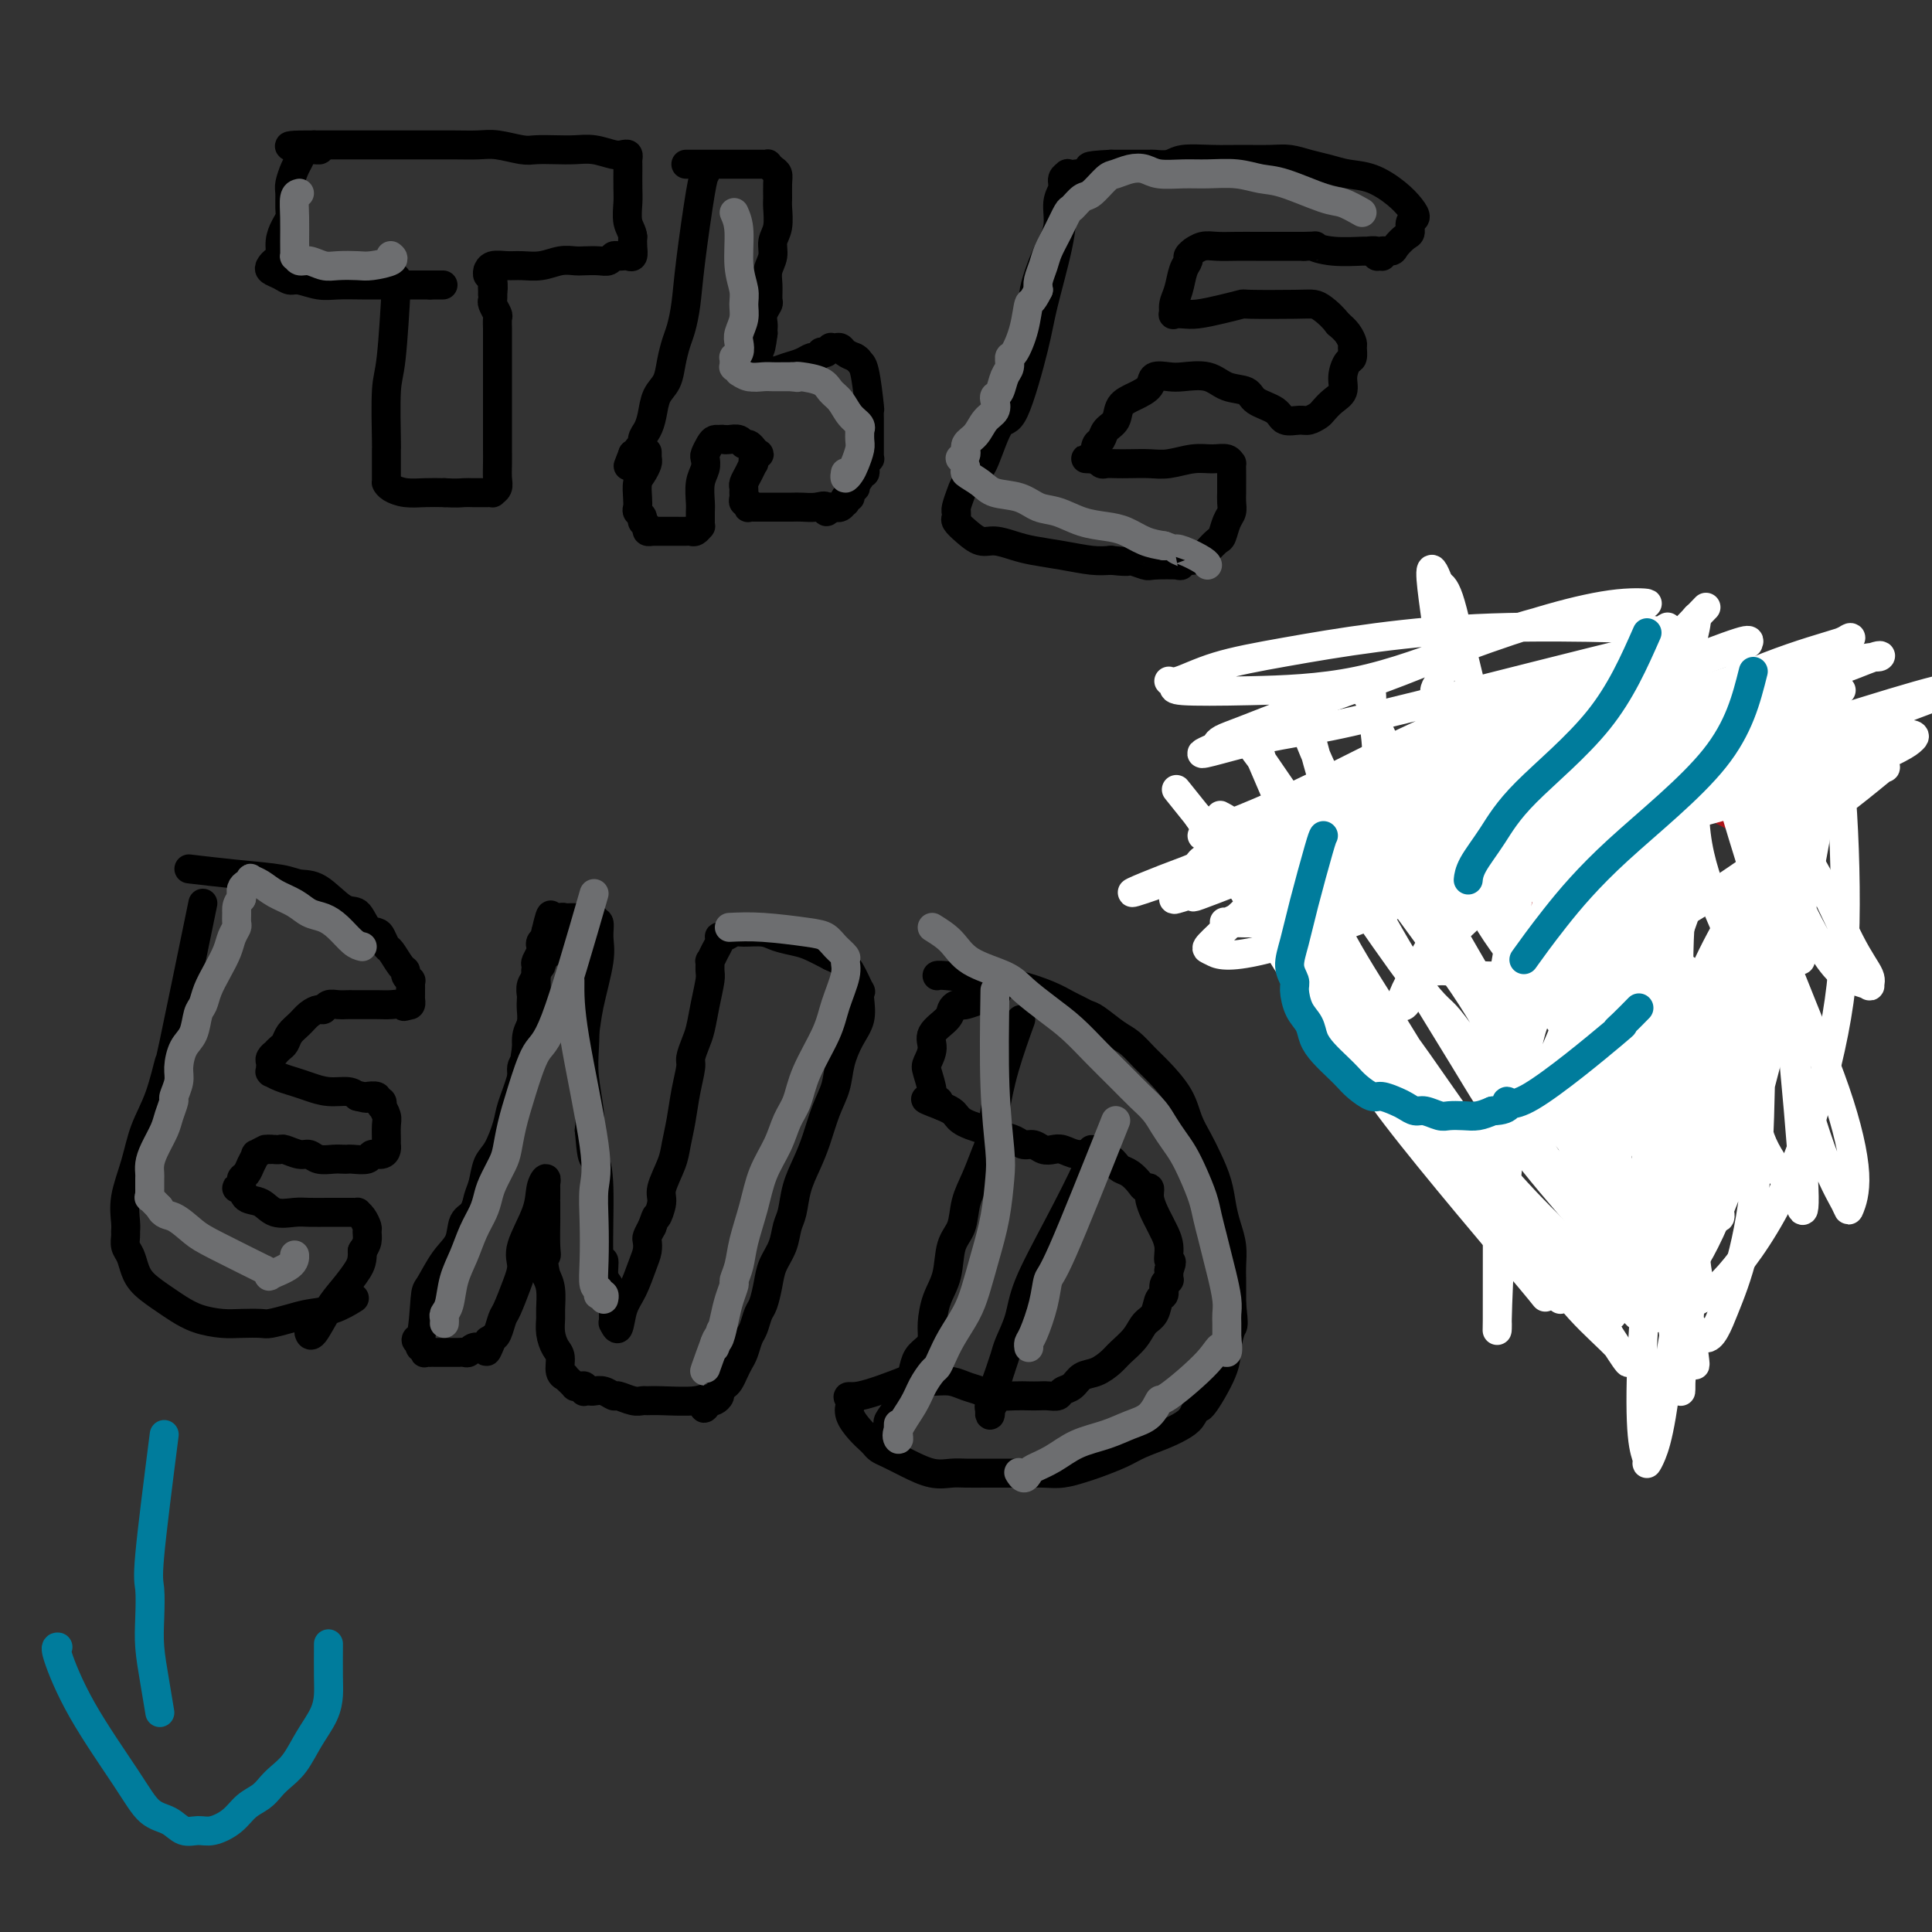 <svg viewBox='0 0 400 400' version='1.1' xmlns='http://www.w3.org/2000/svg' xmlns:xlink='http://www.w3.org/1999/xlink'><rect x="0" y="0" width="400" height="400" fill="#333333" stroke="none"/><g fill='none' stroke='#000000' stroke-width='6' stroke-linecap='round' stroke-linejoin='round'><path d='M82,58c0.083,-0.606 0.166,-1.212 0,2c-0.166,3.212 -0.580,10.240 -1,14c-0.420,3.760 -0.845,4.250 -1,7c-0.155,2.750 -0.042,7.760 0,10c0.042,2.240 0.011,1.709 0,2c-0.011,0.291 -0.003,1.402 0,2c0.003,0.598 0.001,0.681 0,1c-0.001,0.319 -0.000,0.873 0,1c0.000,0.127 0.000,-0.172 0,0c-0.000,0.172 0.000,0.817 0,1c-0.000,0.183 -0.000,-0.095 0,0c0.000,0.095 0.002,0.564 0,1c-0.002,0.436 -0.006,0.839 0,1c0.006,0.161 0.024,0.082 0,0c-0.024,-0.082 -0.089,-0.166 0,0c0.089,0.166 0.333,0.580 1,1c0.667,0.420 1.756,0.844 3,1c1.244,0.156 2.641,0.045 4,0c1.359,-0.045 2.679,-0.022 4,0'/><path d='M92,102c2.516,0.155 3.305,0.041 4,0c0.695,-0.041 1.295,-0.010 2,0c0.705,0.010 1.513,0.000 2,0c0.487,-0.000 0.652,0.009 1,0c0.348,-0.009 0.878,-0.036 1,0c0.122,0.036 -0.163,0.135 0,0c0.163,-0.135 0.776,-0.504 1,-1c0.224,-0.496 0.060,-1.118 0,-2c-0.060,-0.882 -0.016,-2.025 0,-3c0.016,-0.975 0.004,-1.781 0,-3c-0.004,-1.219 -0.001,-2.849 0,-4c0.001,-1.151 0.000,-1.823 0,-3c-0.000,-1.177 -0.000,-2.861 0,-4c0.000,-1.139 0.000,-1.734 0,-3c-0.000,-1.266 0.000,-3.203 0,-4c-0.000,-0.797 -0.000,-0.455 0,-1c0.000,-0.545 0.001,-1.976 0,-3c-0.001,-1.024 -0.004,-1.640 0,-2c0.004,-0.360 0.015,-0.464 0,-1c-0.015,-0.536 -0.057,-1.506 0,-2c0.057,-0.494 0.211,-0.514 0,-1c-0.211,-0.486 -0.788,-1.439 -1,-2c-0.212,-0.561 -0.061,-0.732 0,-1c0.061,-0.268 0.030,-0.634 0,-1'/><path d='M102,61c-0.171,-6.305 -0.099,-2.067 0,-1c0.099,1.067 0.224,-1.039 0,-2c-0.224,-0.961 -0.797,-0.779 -1,-1c-0.203,-0.221 -0.036,-0.844 0,-1c0.036,-0.156 -0.059,0.155 0,0c0.059,-0.155 0.273,-0.777 1,-1c0.727,-0.223 1.966,-0.046 3,0c1.034,0.046 1.862,-0.040 3,0c1.138,0.040 2.588,0.207 4,0c1.412,-0.207 2.788,-0.786 4,-1c1.212,-0.214 2.261,-0.061 3,0c0.739,0.061 1.168,0.030 2,0c0.832,-0.030 2.068,-0.061 3,0c0.932,0.061 1.559,0.212 2,0c0.441,-0.212 0.696,-0.787 1,-1c0.304,-0.213 0.656,-0.063 1,0c0.344,0.063 0.681,0.039 1,0c0.319,-0.039 0.622,-0.093 1,0c0.378,0.093 0.833,0.333 1,0c0.167,-0.333 0.048,-1.238 0,-2c-0.048,-0.762 -0.024,-1.381 0,-2'/><path d='M131,49c-0.072,-1.088 -0.751,-1.807 -1,-3c-0.249,-1.193 -0.067,-2.858 0,-4c0.067,-1.142 0.019,-1.760 0,-3c-0.019,-1.240 -0.008,-3.103 0,-4c0.008,-0.897 0.012,-0.828 0,-1c-0.012,-0.172 -0.039,-0.586 0,-1c0.039,-0.414 0.146,-0.829 0,-1c-0.146,-0.171 -0.544,-0.098 -1,0c-0.456,0.098 -0.969,0.222 -2,0c-1.031,-0.222 -2.581,-0.791 -4,-1c-1.419,-0.209 -2.708,-0.060 -4,0c-1.292,0.060 -2.589,0.030 -4,0c-1.411,-0.030 -2.938,-0.061 -4,0c-1.062,0.061 -1.658,0.212 -3,0c-1.342,-0.212 -3.429,-0.789 -5,-1c-1.571,-0.211 -2.625,-0.057 -4,0c-1.375,0.057 -3.071,0.015 -5,0c-1.929,-0.015 -4.091,-0.004 -6,0c-1.909,0.004 -3.566,0.001 -5,0c-1.434,-0.001 -2.645,-0.000 -4,0c-1.355,0.000 -2.853,0.000 -4,0c-1.147,-0.000 -1.943,-0.000 -3,0c-1.057,0.000 -2.374,0.000 -3,0c-0.626,-0.000 -0.559,-0.000 -1,0c-0.441,0.000 -1.388,0.000 -2,0c-0.612,-0.000 -0.889,-0.000 -1,0c-0.111,0.000 -0.055,0.000 0,0'/><path d='M65,30c-10.024,-0.056 -2.585,0.804 0,1c2.585,0.196 0.314,-0.272 -1,0c-1.314,0.272 -1.673,1.284 -2,2c-0.327,0.716 -0.623,1.137 -1,2c-0.377,0.863 -0.836,2.170 -1,3c-0.164,0.830 -0.034,1.183 0,2c0.034,0.817 -0.029,2.096 0,3c0.029,0.904 0.148,1.432 0,2c-0.148,0.568 -0.565,1.174 -1,2c-0.435,0.826 -0.889,1.870 -1,3c-0.111,1.130 0.120,2.344 0,3c-0.120,0.656 -0.590,0.754 -1,1c-0.410,0.246 -0.761,0.639 -1,1c-0.239,0.361 -0.367,0.689 0,1c0.367,0.311 1.230,0.605 2,1c0.770,0.395 1.446,0.890 2,1c0.554,0.110 0.984,-0.167 2,0c1.016,0.167 2.617,0.777 4,1c1.383,0.223 2.547,0.060 4,0c1.453,-0.060 3.193,-0.016 5,0c1.807,0.016 3.680,0.004 5,0c1.320,-0.004 2.086,-0.001 3,0c0.914,0.001 1.975,0.000 3,0c1.025,-0.000 2.012,-0.000 3,0'/><path d='M89,59c4.022,0.000 2.578,-0.000 2,0c-0.578,0.000 -0.289,0.000 0,0'/><path d='M146,36c-0.220,0.342 -0.440,0.685 -1,4c-0.560,3.315 -1.460,9.604 -2,14c-0.540,4.396 -0.721,6.900 -1,9c-0.279,2.100 -0.656,3.796 -1,5c-0.344,1.204 -0.656,1.914 -1,3c-0.344,1.086 -0.722,2.546 -1,4c-0.278,1.454 -0.457,2.903 -1,4c-0.543,1.097 -1.451,1.843 -2,3c-0.549,1.157 -0.740,2.725 -1,4c-0.260,1.275 -0.591,2.259 -1,3c-0.409,0.741 -0.898,1.241 -1,2c-0.102,0.759 0.183,1.776 0,2c-0.183,0.224 -0.834,-0.347 -1,0c-0.166,0.347 0.152,1.611 0,2c-0.152,0.389 -0.773,-0.097 -1,0c-0.227,0.097 -0.061,0.779 0,1c0.061,0.221 0.016,-0.017 0,0c-0.016,0.017 -0.005,0.291 0,0c0.005,-0.291 0.002,-1.145 0,-2'/><path d='M131,94c-1.667,4.333 -0.833,2.167 0,0'/><path d='M142,34c-0.035,0.000 -0.070,0.000 1,0c1.070,-0.000 3.246,-0.000 5,0c1.754,0.000 3.087,0.000 4,0c0.913,-0.000 1.407,-0.001 2,0c0.593,0.001 1.286,0.003 2,0c0.714,-0.003 1.449,-0.012 2,0c0.551,0.012 0.918,0.047 1,0c0.082,-0.047 -0.122,-0.174 0,0c0.122,0.174 0.568,0.650 1,1c0.432,0.350 0.849,0.576 1,1c0.151,0.424 0.036,1.047 0,2c-0.036,0.953 0.005,2.236 0,3c-0.005,0.764 -0.058,1.009 0,2c0.058,0.991 0.226,2.729 0,4c-0.226,1.271 -0.845,2.074 -1,3c-0.155,0.926 0.156,1.973 0,3c-0.156,1.027 -0.778,2.032 -1,3c-0.222,0.968 -0.046,1.898 0,3c0.046,1.102 -0.040,2.375 0,3c0.040,0.625 0.207,0.601 0,1c-0.207,0.399 -0.787,1.220 -1,2c-0.213,0.780 -0.057,1.518 0,2c0.057,0.482 0.016,0.709 0,1c-0.016,0.291 -0.008,0.645 0,1'/><path d='M158,69c-0.692,5.531 -0.921,2.857 -1,2c-0.079,-0.857 -0.007,0.103 0,1c0.007,0.897 -0.051,1.733 0,2c0.051,0.267 0.211,-0.034 0,0c-0.211,0.034 -0.792,0.402 -1,1c-0.208,0.598 -0.043,1.425 0,2c0.043,0.575 -0.036,0.897 0,1c0.036,0.103 0.187,-0.014 0,0c-0.187,0.014 -0.713,0.157 0,0c0.713,-0.157 2.663,-0.616 4,-1c1.337,-0.384 2.061,-0.695 3,-1c0.939,-0.305 2.093,-0.604 3,-1c0.907,-0.396 1.566,-0.890 2,-1c0.434,-0.110 0.642,0.163 1,0c0.358,-0.163 0.866,-0.762 1,-1c0.134,-0.238 -0.105,-0.116 0,0c0.105,0.116 0.553,0.226 1,0c0.447,-0.226 0.893,-0.790 1,-1c0.107,-0.210 -0.123,-0.067 0,0c0.123,0.067 0.600,0.059 1,0c0.400,-0.059 0.723,-0.170 1,0c0.277,0.170 0.508,0.620 1,1c0.492,0.380 1.246,0.690 2,1'/><path d='M177,74c0.956,0.526 0.845,0.840 1,1c0.155,0.160 0.578,0.165 1,2c0.422,1.835 0.845,5.500 1,7c0.155,1.500 0.041,0.836 0,1c-0.041,0.164 -0.011,1.157 0,2c0.011,0.843 0.003,1.535 0,2c-0.003,0.465 -0.001,0.702 0,1c0.001,0.298 -0.000,0.658 0,1c0.000,0.342 0.001,0.665 0,1c-0.001,0.335 -0.004,0.681 0,1c0.004,0.319 0.015,0.610 0,1c-0.015,0.390 -0.055,0.879 0,1c0.055,0.121 0.207,-0.126 0,0c-0.207,0.126 -0.772,0.625 -1,1c-0.228,0.375 -0.117,0.626 0,1c0.117,0.374 0.242,0.870 0,1c-0.242,0.130 -0.850,-0.105 -1,0c-0.150,0.105 0.157,0.549 0,1c-0.157,0.451 -0.778,0.908 -1,1c-0.222,0.092 -0.044,-0.182 0,0c0.044,0.182 -0.044,0.818 0,1c0.044,0.182 0.222,-0.091 0,0c-0.222,0.091 -0.843,0.545 -1,1c-0.157,0.455 0.151,0.910 0,1c-0.151,0.090 -0.763,-0.186 -1,0c-0.237,0.186 -0.101,0.834 0,1c0.101,0.166 0.168,-0.152 0,0c-0.168,0.152 -0.571,0.773 -1,1c-0.429,0.227 -0.885,0.061 -1,0c-0.115,-0.061 0.110,-0.017 0,0c-0.110,0.017 -0.555,0.009 -1,0'/><path d='M172,105c-1.386,1.856 -0.850,0.497 -1,0c-0.150,-0.497 -0.985,-0.133 -2,0c-1.015,0.133 -2.208,0.036 -3,0c-0.792,-0.036 -1.182,-0.010 -2,0c-0.818,0.010 -2.066,0.003 -3,0c-0.934,-0.003 -1.556,-0.001 -2,0c-0.444,0.001 -0.711,-0.000 -1,0c-0.289,0.000 -0.599,0.001 -1,0c-0.401,-0.001 -0.891,-0.004 -1,0c-0.109,0.004 0.163,0.016 0,0c-0.163,-0.016 -0.762,-0.060 -1,0c-0.238,0.060 -0.116,0.223 0,0c0.116,-0.223 0.228,-0.834 0,-1c-0.228,-0.166 -0.794,0.111 -1,0c-0.206,-0.111 -0.052,-0.610 0,-1c0.052,-0.390 0.004,-0.673 0,-1c-0.004,-0.327 0.038,-0.700 0,-1c-0.038,-0.300 -0.155,-0.528 0,-1c0.155,-0.472 0.581,-1.188 1,-2c0.419,-0.812 0.831,-1.719 1,-2c0.169,-0.281 0.094,0.064 0,0c-0.094,-0.064 -0.206,-0.538 0,-1c0.206,-0.462 0.732,-0.912 1,-1c0.268,-0.088 0.279,0.188 0,0c-0.279,-0.188 -0.847,-0.839 -1,-1c-0.153,-0.161 0.110,0.167 0,0c-0.110,-0.167 -0.593,-0.829 -1,-1c-0.407,-0.171 -0.738,0.150 -1,0c-0.262,-0.150 -0.455,-0.771 -1,-1c-0.545,-0.229 -1.441,-0.065 -2,0c-0.559,0.065 -0.779,0.033 -1,0'/><path d='M150,91c-0.951,-0.146 -0.830,-0.013 -1,0c-0.170,0.013 -0.633,-0.096 -1,0c-0.367,0.096 -0.638,0.398 -1,1c-0.362,0.602 -0.815,1.506 -1,2c-0.185,0.494 -0.102,0.579 0,1c0.102,0.421 0.224,1.177 0,2c-0.224,0.823 -0.792,1.713 -1,3c-0.208,1.287 -0.055,2.971 0,4c0.055,1.029 0.012,1.404 0,2c-0.012,0.596 0.008,1.414 0,2c-0.008,0.586 -0.043,0.942 0,1c0.043,0.058 0.164,-0.181 0,0c-0.164,0.181 -0.611,0.780 -1,1c-0.389,0.220 -0.719,0.059 -1,0c-0.281,-0.059 -0.514,-0.016 -1,0c-0.486,0.016 -1.225,0.004 -2,0c-0.775,-0.004 -1.585,-0.000 -2,0c-0.415,0.000 -0.436,-0.003 -1,0c-0.564,0.003 -1.672,0.012 -2,0c-0.328,-0.012 0.123,-0.045 0,0c-0.123,0.045 -0.821,0.167 -1,0c-0.179,-0.167 0.162,-0.621 0,-1c-0.162,-0.379 -0.828,-0.681 -1,-1c-0.172,-0.319 0.149,-0.656 0,-1c-0.149,-0.344 -0.769,-0.697 -1,-1c-0.231,-0.303 -0.072,-0.557 0,-1c0.072,-0.443 0.058,-1.074 0,-2c-0.058,-0.926 -0.160,-2.145 0,-3c0.160,-0.855 0.582,-1.346 1,-2c0.418,-0.654 0.834,-1.473 1,-2c0.166,-0.527 0.083,-0.764 0,-1'/><path d='M134,95c0.000,-2.500 0.000,-1.250 0,0'/><path d='M220,43c-0.116,2.192 -0.232,4.385 -1,8c-0.768,3.615 -2.187,8.653 -3,12c-0.813,3.347 -1.018,5.004 -2,9c-0.982,3.996 -2.739,10.331 -4,13c-1.261,2.669 -2.025,1.673 -3,3c-0.975,1.327 -2.160,4.979 -3,7c-0.840,2.021 -1.335,2.412 -2,3c-0.665,0.588 -1.499,1.372 -2,2c-0.501,0.628 -0.670,1.100 -1,2c-0.330,0.900 -0.822,2.229 -1,3c-0.178,0.771 -0.043,0.982 0,1c0.043,0.018 -0.008,-0.159 0,0c0.008,0.159 0.073,0.655 0,1c-0.073,0.345 -0.284,0.540 0,1c0.284,0.460 1.064,1.184 2,2c0.936,0.816 2.030,1.724 3,2c0.970,0.276 1.817,-0.080 3,0c1.183,0.080 2.704,0.596 4,1c1.296,0.404 2.368,0.696 4,1c1.632,0.304 3.824,0.620 6,1c2.176,0.380 4.336,0.823 6,1c1.664,0.177 2.832,0.089 4,0'/><path d='M230,116c4.911,0.558 3.690,-0.045 4,0c0.310,0.045 2.152,0.740 3,1c0.848,0.260 0.702,0.085 2,0c1.298,-0.085 4.039,-0.079 5,0c0.961,0.079 0.140,0.229 0,0c-0.140,-0.229 0.400,-0.839 1,-1c0.600,-0.161 1.260,0.128 2,0c0.740,-0.128 1.560,-0.671 2,-1c0.440,-0.329 0.500,-0.444 1,-1c0.500,-0.556 1.440,-1.552 2,-2c0.560,-0.448 0.738,-0.346 1,-1c0.262,-0.654 0.606,-2.062 1,-3c0.394,-0.938 0.838,-1.406 1,-2c0.162,-0.594 0.043,-1.316 0,-2c-0.043,-0.684 -0.011,-1.331 0,-2c0.011,-0.669 0.001,-1.360 0,-2c-0.001,-0.640 0.005,-1.229 0,-2c-0.005,-0.771 -0.023,-1.724 0,-2c0.023,-0.276 0.085,0.126 0,0c-0.085,-0.126 -0.318,-0.780 -1,-1c-0.682,-0.220 -1.813,-0.006 -3,0c-1.187,0.006 -2.429,-0.194 -4,0c-1.571,0.194 -3.471,0.784 -5,1c-1.529,0.216 -2.685,0.059 -4,0c-1.315,-0.059 -2.787,-0.019 -4,0c-1.213,0.019 -2.168,0.019 -3,0c-0.832,-0.019 -1.543,-0.057 -2,0c-0.457,0.057 -0.662,0.208 -1,0c-0.338,-0.208 -0.811,-0.774 -1,-1c-0.189,-0.226 -0.095,-0.113 0,0'/><path d='M227,95c-4.335,-0.124 -1.174,0.066 0,0c1.174,-0.066 0.360,-0.387 0,-1c-0.360,-0.613 -0.267,-1.519 0,-2c0.267,-0.481 0.707,-0.538 1,-1c0.293,-0.462 0.440,-1.331 1,-2c0.560,-0.669 1.535,-1.139 2,-2c0.465,-0.861 0.421,-2.112 1,-3c0.579,-0.888 1.780,-1.414 3,-2c1.220,-0.586 2.458,-1.231 3,-2c0.542,-0.769 0.387,-1.663 1,-2c0.613,-0.337 1.992,-0.116 3,0c1.008,0.116 1.643,0.128 3,0c1.357,-0.128 3.435,-0.397 5,0c1.565,0.397 2.617,1.459 4,2c1.383,0.541 3.098,0.561 4,1c0.902,0.439 0.990,1.295 2,2c1.010,0.705 2.943,1.257 4,2c1.057,0.743 1.238,1.675 2,2c0.762,0.325 2.105,0.042 3,0c0.895,-0.042 1.344,0.155 2,0c0.656,-0.155 1.520,-0.663 2,-1c0.480,-0.337 0.576,-0.504 1,-1c0.424,-0.496 1.175,-1.322 2,-2c0.825,-0.678 1.723,-1.208 2,-2c0.277,-0.792 -0.069,-1.847 0,-3c0.069,-1.153 0.552,-2.406 1,-3c0.448,-0.594 0.860,-0.529 1,-1c0.140,-0.471 0.007,-1.477 0,-2c-0.007,-0.523 0.114,-0.564 0,-1c-0.114,-0.436 -0.461,-1.267 -1,-2c-0.539,-0.733 -1.269,-1.366 -2,-2'/><path d='M277,67c-1.049,-1.393 -2.173,-2.374 -3,-3c-0.827,-0.626 -1.357,-0.897 -2,-1c-0.643,-0.103 -1.400,-0.038 -4,0c-2.600,0.038 -7.042,0.049 -9,0c-1.958,-0.049 -1.432,-0.157 -2,0c-0.568,0.157 -2.229,0.579 -4,1c-1.771,0.421 -3.652,0.839 -5,1c-1.348,0.161 -2.162,0.063 -3,0c-0.838,-0.063 -1.700,-0.093 -2,0c-0.300,0.093 -0.038,0.309 0,0c0.038,-0.309 -0.149,-1.143 0,-2c0.149,-0.857 0.632,-1.736 1,-3c0.368,-1.264 0.619,-2.912 1,-4c0.381,-1.088 0.892,-1.616 1,-2c0.108,-0.384 -0.187,-0.625 0,-1c0.187,-0.375 0.857,-0.885 1,-1c0.143,-0.115 -0.240,0.165 0,0c0.240,-0.165 1.104,-0.776 2,-1c0.896,-0.224 1.826,-0.060 3,0c1.174,0.060 2.593,0.016 4,0c1.407,-0.016 2.802,-0.004 4,0c1.198,0.004 2.197,0.001 3,0c0.803,-0.001 1.408,-0.000 2,0c0.592,0.000 1.169,0.000 2,0c0.831,-0.000 1.915,-0.000 3,0'/><path d='M270,51c3.555,-0.061 1.941,-0.214 2,0c0.059,0.214 1.791,0.793 4,1c2.209,0.207 4.897,0.041 6,0c1.103,-0.041 0.622,0.043 1,0c0.378,-0.043 1.616,-0.211 2,0c0.384,0.211 -0.086,0.803 0,1c0.086,0.197 0.729,-0.002 1,0c0.271,0.002 0.170,0.204 0,0c-0.170,-0.204 -0.409,-0.813 0,-1c0.409,-0.187 1.468,0.048 2,0c0.532,-0.048 0.539,-0.379 1,-1c0.461,-0.621 1.376,-1.531 2,-2c0.624,-0.469 0.959,-0.498 1,-1c0.041,-0.502 -0.210,-1.476 0,-2c0.210,-0.524 0.882,-0.599 1,-1c0.118,-0.401 -0.316,-1.130 -1,-2c-0.684,-0.870 -1.617,-1.882 -3,-3c-1.383,-1.118 -3.216,-2.342 -5,-3c-1.784,-0.658 -3.518,-0.751 -5,-1c-1.482,-0.249 -2.713,-0.655 -4,-1c-1.287,-0.345 -2.631,-0.628 -4,-1c-1.369,-0.372 -2.762,-0.833 -4,-1c-1.238,-0.167 -2.322,-0.041 -4,0c-1.678,0.041 -3.949,-0.003 -6,0c-2.051,0.003 -3.881,0.053 -6,0c-2.119,-0.053 -4.527,-0.210 -6,0c-1.473,0.210 -2.011,0.788 -3,1c-0.989,0.212 -2.430,0.057 -3,0c-0.570,-0.057 -0.269,-0.015 -1,0c-0.731,0.015 -2.495,0.004 -4,0c-1.505,-0.004 -2.753,-0.002 -4,0'/><path d='M230,34c-6.482,0.321 -4.186,0.624 -4,1c0.186,0.376 -1.739,0.824 -3,1c-1.261,0.176 -1.859,0.079 -2,0c-0.141,-0.079 0.174,-0.139 0,0c-0.174,0.139 -0.837,0.479 -1,1c-0.163,0.521 0.174,1.223 0,2c-0.174,0.777 -0.859,1.628 -1,3c-0.141,1.372 0.264,3.264 0,5c-0.264,1.736 -1.195,3.316 -2,5c-0.805,1.684 -1.484,3.470 -2,5c-0.516,1.530 -0.870,2.802 -1,4c-0.130,1.198 -0.035,2.323 0,3c0.035,0.677 0.010,0.908 0,1c-0.010,0.092 -0.005,0.046 0,0'/><path d='M42,187c-2.462,11.971 -4.924,23.942 -6,29c-1.076,5.058 -0.765,3.201 -1,4c-0.235,0.799 -1.016,4.252 -2,7c-0.984,2.748 -2.173,4.792 -3,7c-0.827,2.208 -1.293,4.580 -2,7c-0.707,2.420 -1.654,4.889 -2,7c-0.346,2.111 -0.090,3.863 0,5c0.090,1.137 0.013,1.659 0,2c-0.013,0.341 0.039,0.503 0,1c-0.039,0.497 -0.169,1.330 0,2c0.169,0.670 0.638,1.176 1,2c0.362,0.824 0.615,1.964 1,3c0.385,1.036 0.900,1.966 2,3c1.100,1.034 2.786,2.172 4,3c1.214,0.828 1.957,1.346 3,2c1.043,0.654 2.385,1.444 4,2c1.615,0.556 3.503,0.878 5,1c1.497,0.122 2.605,0.043 4,0c1.395,-0.043 3.079,-0.052 4,0c0.921,0.052 1.081,0.164 2,0c0.919,-0.164 2.597,-0.605 4,-1c1.403,-0.395 2.531,-0.745 4,-1c1.469,-0.255 3.280,-0.415 5,-1c1.720,-0.585 3.349,-1.596 4,-2c0.651,-0.404 0.326,-0.202 0,0'/><path d='M40,180c-0.772,-0.091 -1.545,-0.182 0,0c1.545,0.182 5.407,0.638 9,1c3.593,0.362 6.916,0.630 9,1c2.084,0.370 2.928,0.842 4,1c1.072,0.158 2.371,0.003 4,1c1.629,0.997 3.588,3.144 5,4c1.412,0.856 2.276,0.419 3,1c0.724,0.581 1.306,2.181 2,3c0.694,0.819 1.499,0.857 2,1c0.501,0.143 0.699,0.391 1,1c0.301,0.609 0.707,1.577 1,2c0.293,0.423 0.475,0.299 1,1c0.525,0.701 1.395,2.225 2,3c0.605,0.775 0.947,0.799 1,1c0.053,0.201 -0.182,0.579 0,1c0.182,0.421 0.781,0.886 1,1c0.219,0.114 0.059,-0.123 0,0c-0.059,0.123 -0.016,0.606 0,1c0.016,0.394 0.005,0.698 0,1c-0.005,0.302 -0.004,0.603 0,1c0.004,0.397 0.011,0.890 0,1c-0.011,0.110 -0.042,-0.163 0,0c0.042,0.163 0.155,0.761 0,1c-0.155,0.239 -0.577,0.120 -1,0'/><path d='M84,208c-0.297,0.774 -0.539,0.207 -1,0c-0.461,-0.207 -1.142,-0.056 -2,0c-0.858,0.056 -1.893,0.015 -3,0c-1.107,-0.015 -2.285,-0.004 -3,0c-0.715,0.004 -0.968,0.001 -1,0c-0.032,-0.001 0.156,-0.001 0,0c-0.156,0.001 -0.658,0.004 -1,0c-0.342,-0.004 -0.525,-0.016 -1,0c-0.475,0.016 -1.244,0.059 -2,0c-0.756,-0.059 -1.501,-0.220 -2,0c-0.499,0.220 -0.753,0.821 -1,1c-0.247,0.179 -0.486,-0.064 -1,0c-0.514,0.064 -1.303,0.437 -2,1c-0.697,0.563 -1.301,1.318 -2,2c-0.699,0.682 -1.493,1.292 -2,2c-0.507,0.708 -0.728,1.513 -1,2c-0.272,0.487 -0.595,0.655 -1,1c-0.405,0.345 -0.893,0.866 -1,1c-0.107,0.134 0.167,-0.118 0,0c-0.167,0.118 -0.777,0.606 -1,1c-0.223,0.394 -0.061,0.693 0,1c0.061,0.307 0.022,0.621 0,1c-0.022,0.379 -0.025,0.823 0,1c0.025,0.177 0.078,0.089 0,0c-0.078,-0.089 -0.286,-0.177 0,0c0.286,0.177 1.067,0.621 2,1c0.933,0.379 2.018,0.693 3,1c0.982,0.307 1.861,0.608 3,1c1.139,0.392 2.537,0.875 4,1c1.463,0.125 2.989,-0.107 4,0c1.011,0.107 1.505,0.554 2,1'/><path d='M74,227c3.030,0.773 1.604,0.206 1,0c-0.604,-0.206 -0.387,-0.051 0,0c0.387,0.051 0.945,-0.002 1,0c0.055,0.002 -0.391,0.057 0,0c0.391,-0.057 1.620,-0.227 2,0c0.380,0.227 -0.091,0.852 0,1c0.091,0.148 0.742,-0.180 1,0c0.258,0.180 0.122,0.868 0,1c-0.122,0.132 -0.229,-0.291 0,0c0.229,0.291 0.794,1.296 1,2c0.206,0.704 0.053,1.107 0,2c-0.053,0.893 -0.008,2.277 0,3c0.008,0.723 -0.023,0.786 0,1c0.023,0.214 0.101,0.579 0,1c-0.101,0.421 -0.380,0.897 -1,1c-0.620,0.103 -1.580,-0.169 -2,0c-0.420,0.169 -0.300,0.777 -1,1c-0.700,0.223 -2.222,0.061 -3,0c-0.778,-0.061 -0.814,-0.020 -1,0c-0.186,0.020 -0.524,0.021 -1,0c-0.476,-0.021 -1.091,-0.062 -2,0c-0.909,0.062 -2.113,0.227 -3,0c-0.887,-0.227 -1.456,-0.845 -2,-1c-0.544,-0.155 -1.063,0.154 -2,0c-0.937,-0.154 -2.291,-0.772 -3,-1c-0.709,-0.228 -0.774,-0.065 -1,0c-0.226,0.065 -0.613,0.033 -1,0'/><path d='M57,238c-3.603,-0.137 -1.609,0.022 -1,0c0.609,-0.022 -0.165,-0.223 -1,0c-0.835,0.223 -1.730,0.872 -2,1c-0.270,0.128 0.086,-0.264 0,0c-0.086,0.264 -0.615,1.185 -1,2c-0.385,0.815 -0.626,1.525 -1,2c-0.374,0.475 -0.881,0.714 -1,1c-0.119,0.286 0.152,0.620 0,1c-0.152,0.380 -0.725,0.808 -1,1c-0.275,0.192 -0.252,0.150 0,0c0.252,-0.150 0.732,-0.408 1,0c0.268,0.408 0.325,1.482 1,2c0.675,0.518 1.969,0.478 3,1c1.031,0.522 1.798,1.604 3,2c1.202,0.396 2.838,0.106 4,0c1.162,-0.106 1.851,-0.028 3,0c1.149,0.028 2.757,0.008 4,0c1.243,-0.008 2.122,-0.003 3,0c0.878,0.003 1.755,0.003 2,0c0.245,-0.003 -0.141,-0.008 0,0c0.141,0.008 0.808,0.029 1,0c0.192,-0.029 -0.091,-0.107 0,0c0.091,0.107 0.558,0.399 1,1c0.442,0.601 0.861,1.512 1,2c0.139,0.488 -0.001,0.555 0,1c0.001,0.445 0.143,1.270 0,2c-0.143,0.730 -0.572,1.365 -1,2'/><path d='M75,259c0.073,1.944 -0.243,2.804 -1,4c-0.757,1.196 -1.954,2.726 -3,4c-1.046,1.274 -1.940,2.290 -3,4c-1.060,1.710 -2.285,4.114 -3,5c-0.715,0.886 -0.918,0.253 -1,0c-0.082,-0.253 -0.041,-0.127 0,0'/><path d='M92,269c-0.124,-0.432 -0.248,-0.865 0,-2c0.248,-1.135 0.867,-2.973 2,-6c1.133,-3.027 2.781,-7.243 4,-10c1.219,-2.757 2.010,-4.055 3,-6c0.990,-1.945 2.178,-4.535 3,-7c0.822,-2.465 1.277,-4.803 2,-7c0.723,-2.197 1.713,-4.254 2,-6c0.287,-1.746 -0.130,-3.182 0,-4c0.130,-0.818 0.805,-1.017 1,-2c0.195,-0.983 -0.091,-2.751 0,-4c0.091,-1.249 0.559,-1.980 1,-3c0.441,-1.020 0.854,-2.329 1,-4c0.146,-1.671 0.025,-3.704 0,-5c-0.025,-1.296 0.045,-1.854 0,-2c-0.045,-0.146 -0.204,0.119 0,0c0.204,-0.119 0.773,-0.623 1,-1c0.227,-0.377 0.112,-0.627 0,-1c-0.112,-0.373 -0.223,-0.870 0,-1c0.223,-0.130 0.778,0.106 1,0c0.222,-0.106 0.111,-0.553 0,-1'/><path d='M113,197c1.001,-4.740 1.004,-2.590 1,-2c-0.004,0.590 -0.016,-0.379 0,-1c0.016,-0.621 0.059,-0.893 0,-1c-0.059,-0.107 -0.219,-0.049 0,0c0.219,0.049 0.818,0.088 1,0c0.182,-0.088 -0.054,-0.303 0,0c0.054,0.303 0.396,1.125 1,2c0.604,0.875 1.468,1.804 2,3c0.532,1.196 0.730,2.659 1,4c0.270,1.341 0.612,2.561 1,4c0.388,1.439 0.822,3.098 1,5c0.178,1.902 0.099,4.046 0,6c-0.099,1.954 -0.219,3.718 0,6c0.219,2.282 0.777,5.080 1,7c0.223,1.920 0.112,2.960 0,4'/><path d='M122,234c0.471,5.553 0.647,5.435 1,6c0.353,0.565 0.882,1.813 1,6c0.118,4.187 -0.175,11.314 0,14c0.175,2.686 0.817,0.933 1,1c0.183,0.067 -0.095,1.955 0,3c0.095,1.045 0.561,1.246 1,2c0.439,0.754 0.850,2.061 1,3c0.150,0.939 0.041,1.510 0,2c-0.041,0.490 -0.012,0.900 0,1c0.012,0.100 0.006,-0.110 0,0c-0.006,0.110 -0.014,0.539 0,1c0.014,0.461 0.048,0.954 0,1c-0.048,0.046 -0.178,-0.354 0,0c0.178,0.354 0.664,1.462 1,1c0.336,-0.462 0.521,-2.495 1,-4c0.479,-1.505 1.252,-2.482 2,-4c0.748,-1.518 1.471,-3.575 2,-5c0.529,-1.425 0.863,-2.217 1,-3c0.137,-0.783 0.075,-1.557 0,-2c-0.075,-0.443 -0.164,-0.555 0,-1c0.164,-0.445 0.582,-1.222 1,-2'/><path d='M135,254c1.241,-3.550 0.843,-1.925 1,-2c0.157,-0.075 0.868,-1.848 1,-3c0.132,-1.152 -0.316,-1.682 0,-3c0.316,-1.318 1.395,-3.425 2,-5c0.605,-1.575 0.736,-2.620 1,-4c0.264,-1.380 0.662,-3.097 1,-5c0.338,-1.903 0.615,-3.992 1,-6c0.385,-2.008 0.876,-3.936 1,-5c0.124,-1.064 -0.121,-1.266 0,-2c0.121,-0.734 0.607,-2.002 1,-3c0.393,-0.998 0.694,-1.725 1,-3c0.306,-1.275 0.617,-3.096 1,-5c0.383,-1.904 0.837,-3.889 1,-5c0.163,-1.111 0.033,-1.348 0,-2c-0.033,-0.652 0.030,-1.719 0,-2c-0.030,-0.281 -0.152,0.226 0,0c0.152,-0.226 0.579,-1.184 1,-2c0.421,-0.816 0.837,-1.490 1,-2c0.163,-0.510 0.072,-0.854 0,-1c-0.072,-0.146 -0.126,-0.092 0,0c0.126,0.092 0.430,0.224 1,0c0.570,-0.224 1.405,-0.803 2,-1c0.595,-0.197 0.948,-0.012 2,0c1.052,0.012 2.801,-0.149 4,0c1.199,0.149 1.847,0.607 3,1c1.153,0.393 2.810,0.721 4,1c1.190,0.279 1.911,0.508 3,1c1.089,0.492 2.544,1.246 4,2'/><path d='M172,198c2.817,1.232 2.860,1.813 3,2c0.140,0.187 0.379,-0.018 1,1c0.621,1.018 1.625,3.261 2,4c0.375,0.739 0.122,-0.026 0,0c-0.122,0.026 -0.112,0.841 0,2c0.112,1.159 0.325,2.660 0,4c-0.325,1.340 -1.189,2.517 -2,4c-0.811,1.483 -1.568,3.270 -2,5c-0.432,1.730 -0.539,3.402 -1,5c-0.461,1.598 -1.275,3.120 -2,5c-0.725,1.880 -1.360,4.116 -2,6c-0.640,1.884 -1.284,3.417 -2,5c-0.716,1.583 -1.505,3.217 -2,5c-0.495,1.783 -0.696,3.715 -1,5c-0.304,1.285 -0.711,1.924 -1,3c-0.289,1.076 -0.459,2.591 -1,4c-0.541,1.409 -1.454,2.713 -2,4c-0.546,1.287 -0.724,2.556 -1,4c-0.276,1.444 -0.651,3.062 -1,4c-0.349,0.938 -0.671,1.196 -1,2c-0.329,0.804 -0.666,2.155 -1,3c-0.334,0.845 -0.667,1.186 -1,2c-0.333,0.814 -0.666,2.102 -1,3c-0.334,0.898 -0.668,1.407 -1,2c-0.332,0.593 -0.663,1.272 -1,2c-0.337,0.728 -0.682,1.505 -1,2c-0.318,0.495 -0.610,0.707 -1,1c-0.390,0.293 -0.878,0.666 -1,1c-0.122,0.334 0.121,0.628 0,1c-0.121,0.372 -0.606,0.820 -1,1c-0.394,0.180 -0.697,0.090 -1,0'/><path d='M147,290c-1.908,3.094 -1.179,0.829 -1,0c0.179,-0.829 -0.191,-0.221 -2,0c-1.809,0.221 -5.056,0.055 -7,0c-1.944,-0.055 -2.586,0.000 -3,0c-0.414,-0.000 -0.600,-0.056 -1,0c-0.400,0.056 -1.014,0.225 -2,0c-0.986,-0.225 -2.344,-0.845 -3,-1c-0.656,-0.155 -0.610,0.154 -1,0c-0.390,-0.154 -1.215,-0.772 -2,-1c-0.785,-0.228 -1.530,-0.065 -2,0c-0.470,0.065 -0.664,0.032 -1,0c-0.336,-0.032 -0.812,-0.061 -1,0c-0.188,0.061 -0.088,0.214 0,0c0.088,-0.214 0.163,-0.793 0,-1c-0.163,-0.207 -0.564,-0.040 -1,0c-0.436,0.040 -0.905,-0.046 -1,0c-0.095,0.046 0.186,0.223 0,0c-0.186,-0.223 -0.838,-0.845 -1,-1c-0.162,-0.155 0.168,0.159 0,0c-0.168,-0.159 -0.832,-0.790 -1,-1c-0.168,-0.210 0.162,0.002 0,0c-0.162,-0.002 -0.814,-0.217 -1,-1c-0.186,-0.783 0.093,-2.133 0,-3c-0.093,-0.867 -0.560,-1.250 -1,-2c-0.440,-0.750 -0.853,-1.867 -1,-3c-0.147,-1.133 -0.029,-2.283 0,-3c0.029,-0.717 -0.031,-1.001 0,-2c0.031,-0.999 0.152,-2.714 0,-4c-0.152,-1.286 -0.576,-2.143 -1,-3'/><path d='M113,264c-0.928,-4.423 -0.249,-3.980 0,-4c0.249,-0.020 0.067,-0.503 0,-2c-0.067,-1.497 -0.018,-4.008 0,-5c0.018,-0.992 0.005,-0.465 0,-1c-0.005,-0.535 -0.001,-2.132 0,-3c0.001,-0.868 0.000,-1.007 0,-1c-0.000,0.007 -0.000,0.161 0,0c0.000,-0.161 0.001,-0.636 0,-1c-0.001,-0.364 -0.004,-0.615 0,-1c0.004,-0.385 0.014,-0.903 0,-1c-0.014,-0.097 -0.054,0.228 0,0c0.054,-0.228 0.201,-1.009 0,-1c-0.201,0.009 -0.749,0.808 -1,2c-0.251,1.192 -0.203,2.778 -1,5c-0.797,2.222 -2.437,5.080 -3,7c-0.563,1.920 -0.049,2.903 0,4c0.049,1.097 -0.368,2.308 -1,4c-0.632,1.692 -1.479,3.866 -2,5c-0.521,1.134 -0.717,1.228 -1,2c-0.283,0.772 -0.652,2.220 -1,3c-0.348,0.780 -0.674,0.890 -1,1'/><path d='M102,277c-1.929,5.018 -1.251,2.063 -1,1c0.251,-1.063 0.075,-0.233 0,0c-0.075,0.233 -0.047,-0.130 0,0c0.047,0.130 0.115,0.753 0,1c-0.115,0.247 -0.413,0.119 -1,0c-0.587,-0.119 -1.463,-0.228 -2,0c-0.537,0.228 -0.734,0.793 -1,1c-0.266,0.207 -0.601,0.055 -1,0c-0.399,-0.055 -0.862,-0.015 -1,0c-0.138,0.015 0.047,0.004 0,0c-0.047,-0.004 -0.328,-0.001 -1,0c-0.672,0.001 -1.734,0.000 -2,0c-0.266,-0.000 0.265,-0.000 0,0c-0.265,0.000 -1.325,0.001 -2,0c-0.675,-0.001 -0.964,-0.004 -1,0c-0.036,0.004 0.183,0.016 0,0c-0.183,-0.016 -0.767,-0.061 -1,0c-0.233,0.061 -0.115,0.226 0,0c0.115,-0.226 0.227,-0.844 0,-1c-0.227,-0.156 -0.793,0.152 -1,0c-0.207,-0.152 -0.056,-0.762 0,-1c0.056,-0.238 0.015,-0.102 0,0c-0.015,0.102 -0.004,0.172 0,0c0.004,-0.172 0.002,-0.586 0,-1'/><path d='M87,277c-1.601,-0.009 -0.604,1.468 0,0c0.604,-1.468 0.815,-5.882 1,-8c0.185,-2.118 0.343,-1.942 1,-3c0.657,-1.058 1.811,-3.350 3,-5c1.189,-1.650 2.413,-2.656 3,-4c0.587,-1.344 0.538,-3.025 1,-4c0.462,-0.975 1.436,-1.245 2,-2c0.564,-0.755 0.718,-1.994 1,-3c0.282,-1.006 0.690,-1.779 1,-3c0.310,-1.221 0.521,-2.891 1,-4c0.479,-1.109 1.227,-1.656 2,-3c0.773,-1.344 1.570,-3.483 2,-5c0.430,-1.517 0.494,-2.412 1,-4c0.506,-1.588 1.456,-3.868 2,-6c0.544,-2.132 0.682,-4.114 1,-6c0.318,-1.886 0.816,-3.674 1,-5c0.184,-1.326 0.053,-2.189 0,-3c-0.053,-0.811 -0.028,-1.569 0,-2c0.028,-0.431 0.059,-0.534 0,-1c-0.059,-0.466 -0.208,-1.294 0,-2c0.208,-0.706 0.774,-1.288 1,-2c0.226,-0.712 0.112,-1.553 0,-2c-0.112,-0.447 -0.222,-0.501 0,-1c0.222,-0.499 0.778,-1.444 1,-2c0.222,-0.556 0.112,-0.724 0,-1c-0.112,-0.276 -0.226,-0.662 0,-1c0.226,-0.338 0.792,-0.630 1,-1c0.208,-0.370 0.060,-0.820 0,-1c-0.060,-0.180 -0.030,-0.090 0,0'/><path d='M113,193c1.460,-6.430 1.108,-2.507 1,-1c-0.108,1.507 0.026,0.596 0,0c-0.026,-0.596 -0.214,-0.878 0,-1c0.214,-0.122 0.830,-0.085 1,0c0.170,0.085 -0.105,0.219 0,0c0.105,-0.219 0.591,-0.791 1,-1c0.409,-0.209 0.741,-0.056 1,0c0.259,0.056 0.447,0.015 1,0c0.553,-0.015 1.473,-0.005 2,0c0.527,0.005 0.662,0.006 1,0c0.338,-0.006 0.879,-0.018 1,0c0.121,0.018 -0.178,0.066 0,0c0.178,-0.066 0.834,-0.245 1,0c0.166,0.245 -0.159,0.914 0,1c0.159,0.086 0.800,-0.410 1,0c0.200,0.410 -0.041,1.725 0,3c0.041,1.275 0.365,2.510 0,5c-0.365,2.490 -1.417,6.234 -2,9c-0.583,2.766 -0.695,4.552 -1,6c-0.305,1.448 -0.801,2.556 -1,3c-0.199,0.444 -0.099,0.222 0,0'/><path d='M211,212c0.286,-0.791 0.572,-1.581 0,0c-0.572,1.581 -2.001,5.535 -3,9c-0.999,3.465 -1.567,6.442 -2,9c-0.433,2.558 -0.731,4.698 -1,6c-0.269,1.302 -0.510,1.767 -1,3c-0.490,1.233 -1.230,3.235 -2,5c-0.770,1.765 -1.572,3.293 -2,5c-0.428,1.707 -0.483,3.594 -1,5c-0.517,1.406 -1.497,2.330 -2,4c-0.503,1.670 -0.529,4.086 -1,6c-0.471,1.914 -1.387,3.327 -2,5c-0.613,1.673 -0.924,3.606 -1,5c-0.076,1.394 0.082,2.248 0,3c-0.082,0.752 -0.406,1.401 -1,2c-0.594,0.599 -1.459,1.148 -2,2c-0.541,0.852 -0.758,2.007 -1,3c-0.242,0.993 -0.510,1.826 -1,3c-0.490,1.174 -1.203,2.690 -2,4c-0.797,1.310 -1.677,2.413 -2,3c-0.323,0.587 -0.087,0.658 0,1c0.087,0.342 0.025,0.955 0,1c-0.025,0.045 -0.012,-0.477 0,-1'/><path d='M184,295c-1.500,3.000 -0.750,1.500 0,0'/><path d='M194,202c0.009,0.026 0.018,0.051 0,0c-0.018,-0.051 -0.062,-0.179 2,0c2.062,0.179 6.229,0.664 9,1c2.771,0.336 4.146,0.524 6,1c1.854,0.476 4.185,1.239 6,2c1.815,0.761 3.112,1.520 4,2c0.888,0.480 1.367,0.680 2,1c0.633,0.320 1.419,0.761 2,1c0.581,0.239 0.958,0.278 2,1c1.042,0.722 2.748,2.127 4,3c1.252,0.873 2.051,1.212 3,2c0.949,0.788 2.050,2.023 3,3c0.950,0.977 1.749,1.695 3,3c1.251,1.305 2.955,3.198 4,5c1.045,1.802 1.432,3.514 2,5c0.568,1.486 1.318,2.746 2,4c0.682,1.254 1.297,2.501 2,4c0.703,1.499 1.495,3.248 2,5c0.505,1.752 0.724,3.506 1,5c0.276,1.494 0.610,2.726 1,4c0.390,1.274 0.837,2.589 1,4c0.163,1.411 0.044,2.918 0,4c-0.044,1.082 -0.013,1.738 0,3c0.013,1.262 0.006,3.131 0,5'/><path d='M255,270c0.525,4.808 0.338,4.326 0,5c-0.338,0.674 -0.825,2.502 -1,4c-0.175,1.498 -0.037,2.666 -1,5c-0.963,2.334 -3.025,5.833 -4,7c-0.975,1.167 -0.862,0.003 -1,0c-0.138,-0.003 -0.527,1.154 -1,2c-0.473,0.846 -1.029,1.382 -2,2c-0.971,0.618 -2.355,1.317 -4,2c-1.645,0.683 -3.549,1.350 -5,2c-1.451,0.650 -2.450,1.285 -4,2c-1.550,0.715 -3.653,1.512 -5,2c-1.347,0.488 -1.938,0.667 -3,1c-1.062,0.333 -2.594,0.821 -4,1c-1.406,0.179 -2.687,0.048 -4,0c-1.313,-0.048 -2.658,-0.013 -4,0c-1.342,0.013 -2.682,0.005 -4,0c-1.318,-0.005 -2.613,-0.007 -4,0c-1.387,0.007 -2.864,0.023 -4,0c-1.136,-0.023 -1.929,-0.086 -3,0c-1.071,0.086 -2.420,0.321 -4,0c-1.580,-0.321 -3.392,-1.199 -5,-2c-1.608,-0.801 -3.011,-1.526 -4,-2c-0.989,-0.474 -1.565,-0.696 -2,-1c-0.435,-0.304 -0.729,-0.688 -1,-1c-0.271,-0.312 -0.517,-0.552 -1,-1c-0.483,-0.448 -1.201,-1.103 -2,-2c-0.799,-0.897 -1.678,-2.034 -2,-3c-0.322,-0.966 -0.087,-1.760 0,-2c0.087,-0.240 0.025,0.074 0,0c-0.025,-0.074 -0.012,-0.537 0,-1'/><path d='M176,290c-0.868,-1.437 -0.539,-0.529 2,-1c2.539,-0.471 7.288,-2.319 9,-3c1.712,-0.681 0.387,-0.194 1,0c0.613,0.194 3.163,0.094 5,0c1.837,-0.094 2.960,-0.183 4,0c1.040,0.183 1.997,0.637 3,1c1.003,0.363 2.050,0.633 3,1c0.950,0.367 1.801,0.830 3,1c1.199,0.170 2.745,0.046 4,0c1.255,-0.046 2.219,-0.016 3,0c0.781,0.016 1.378,0.016 2,0c0.622,-0.016 1.268,-0.050 2,0c0.732,0.050 1.550,0.183 2,0c0.450,-0.183 0.533,-0.682 1,-1c0.467,-0.318 1.317,-0.455 2,-1c0.683,-0.545 1.198,-1.500 2,-2c0.802,-0.500 1.891,-0.547 3,-1c1.109,-0.453 2.237,-1.313 3,-2c0.763,-0.687 1.160,-1.200 2,-2c0.840,-0.800 2.124,-1.887 3,-3c0.876,-1.113 1.344,-2.252 2,-3c0.656,-0.748 1.500,-1.104 2,-2c0.500,-0.896 0.656,-2.330 1,-3c0.344,-0.670 0.877,-0.575 1,-1c0.123,-0.425 -0.163,-1.371 0,-2c0.163,-0.629 0.776,-0.942 1,-1c0.224,-0.058 0.060,0.138 0,0c-0.060,-0.138 -0.017,-0.611 0,-1c0.017,-0.389 0.009,-0.695 0,-1'/><path d='M242,263c1.066,-2.487 0.230,-1.706 0,-2c-0.230,-0.294 0.146,-1.663 0,-3c-0.146,-1.337 -0.814,-2.641 -1,-3c-0.186,-0.359 0.109,0.225 0,0c-0.109,-0.225 -0.621,-1.261 -1,-2c-0.379,-0.739 -0.626,-1.181 -1,-2c-0.374,-0.819 -0.877,-2.016 -1,-3c-0.123,-0.984 0.132,-1.755 0,-2c-0.132,-0.245 -0.651,0.037 -1,0c-0.349,-0.037 -0.528,-0.392 -1,-1c-0.472,-0.608 -1.239,-1.470 -2,-2c-0.761,-0.530 -1.518,-0.729 -2,-1c-0.482,-0.271 -0.691,-0.612 -1,-1c-0.309,-0.388 -0.718,-0.821 -1,-1c-0.282,-0.179 -0.435,-0.104 -1,0c-0.565,0.104 -1.541,0.238 -2,0c-0.459,-0.238 -0.402,-0.847 -1,-1c-0.598,-0.153 -1.851,0.151 -3,0c-1.149,-0.151 -2.195,-0.758 -3,-1c-0.805,-0.242 -1.370,-0.120 -2,0c-0.630,0.120 -1.327,0.240 -2,0c-0.673,-0.240 -1.324,-0.838 -2,-1c-0.676,-0.162 -1.378,0.111 -2,0c-0.622,-0.111 -1.164,-0.607 -2,-1c-0.836,-0.393 -1.964,-0.683 -3,-1c-1.036,-0.317 -1.978,-0.662 -3,-1c-1.022,-0.338 -2.122,-0.668 -3,-1c-0.878,-0.332 -1.534,-0.666 -2,-1c-0.466,-0.334 -0.741,-0.667 -1,-1c-0.259,-0.333 -0.503,-0.667 -1,-1c-0.497,-0.333 -1.249,-0.667 -2,-1'/><path d='M195,229c-6.195,-2.332 -2.183,-1.162 -1,-1c1.183,0.162 -0.463,-0.683 -1,-1c-0.537,-0.317 0.035,-0.104 0,-1c-0.035,-0.896 -0.678,-2.901 -1,-4c-0.322,-1.099 -0.322,-1.292 0,-2c0.322,-0.708 0.965,-1.931 1,-3c0.035,-1.069 -0.537,-1.985 0,-3c0.537,-1.015 2.184,-2.128 3,-3c0.816,-0.872 0.801,-1.505 1,-2c0.199,-0.495 0.611,-0.854 1,-1c0.389,-0.146 0.756,-0.078 1,0c0.244,0.078 0.364,0.165 1,0c0.636,-0.165 1.787,-0.583 3,-1c1.213,-0.417 2.490,-0.833 3,-1c0.510,-0.167 0.255,-0.083 0,0'/><path d='M226,238c0.087,0.648 0.174,1.297 -1,4c-1.174,2.703 -3.610,7.462 -6,12c-2.390,4.538 -4.734,8.856 -6,12c-1.266,3.144 -1.454,5.115 -2,7c-0.546,1.885 -1.452,3.684 -2,5c-0.548,1.316 -0.739,2.149 -1,3c-0.261,0.851 -0.592,1.721 -1,3c-0.408,1.279 -0.893,2.966 -1,4c-0.107,1.034 0.166,1.414 0,2c-0.166,0.586 -0.769,1.378 -1,2c-0.231,0.622 -0.090,1.073 0,1c0.090,-0.073 0.127,-0.669 0,-1c-0.127,-0.331 -0.419,-0.397 0,-2c0.419,-1.603 1.548,-4.744 2,-6c0.452,-1.256 0.226,-0.628 0,0'/></g>
<g fill='none' stroke='#6D6E70' stroke-width='6' stroke-linecap='round' stroke-linejoin='round'><path d='M62,40c-0.423,0.096 -0.846,0.193 -1,1c-0.154,0.807 -0.039,2.325 0,4c0.039,1.675 0.001,3.505 0,5c-0.001,1.495 0.033,2.653 0,3c-0.033,0.347 -0.134,-0.117 0,0c0.134,0.117 0.504,0.816 1,1c0.496,0.184 1.117,-0.146 2,0c0.883,0.146 2.027,0.768 3,1c0.973,0.232 1.774,0.072 3,0c1.226,-0.072 2.878,-0.058 4,0c1.122,0.058 1.713,0.160 3,0c1.287,-0.160 3.270,-0.582 4,-1c0.730,-0.418 0.209,-0.834 0,-1c-0.209,-0.166 -0.104,-0.083 0,0'/><path d='M152,44c0.454,1.030 0.907,2.060 1,4c0.093,1.940 -0.175,4.788 0,7c0.175,2.212 0.793,3.786 1,5c0.207,1.214 0.004,2.069 0,3c-0.004,0.931 0.191,1.938 0,3c-0.191,1.062 -0.769,2.178 -1,3c-0.231,0.822 -0.114,1.349 0,2c0.114,0.651 0.227,1.427 0,2c-0.227,0.573 -0.793,0.942 -1,1c-0.207,0.058 -0.057,-0.196 0,0c0.057,0.196 0.019,0.841 0,1c-0.019,0.159 -0.021,-0.169 0,0c0.021,0.169 0.063,0.834 0,1c-0.063,0.166 -0.231,-0.166 0,0c0.231,0.166 0.863,0.829 1,1c0.137,0.171 -0.220,-0.150 0,0c0.220,0.150 1.018,0.772 2,1c0.982,0.228 2.150,0.061 3,0c0.850,-0.061 1.383,-0.016 2,0c0.617,0.016 1.319,0.005 2,0c0.681,-0.005 1.340,-0.002 2,0'/><path d='M164,78c2.080,0.318 1.281,0.115 1,0c-0.281,-0.115 -0.046,-0.140 1,0c1.046,0.140 2.901,0.447 4,1c1.099,0.553 1.443,1.354 2,2c0.557,0.646 1.326,1.138 2,2c0.674,0.862 1.252,2.094 2,3c0.748,0.906 1.665,1.488 2,2c0.335,0.512 0.087,0.956 0,1c-0.087,0.044 -0.012,-0.311 0,0c0.012,0.311 -0.039,1.289 0,2c0.039,0.711 0.168,1.153 0,2c-0.168,0.847 -0.633,2.097 -1,3c-0.367,0.903 -0.634,1.459 -1,2c-0.366,0.541 -0.829,1.069 -1,1c-0.171,-0.069 -0.049,-0.734 0,-1c0.049,-0.266 0.024,-0.133 0,0'/><path d='M282,44c-1.448,-0.817 -2.895,-1.634 -4,-2c-1.105,-0.366 -1.866,-0.280 -4,-1c-2.134,-0.720 -5.640,-2.246 -8,-3c-2.360,-0.754 -3.573,-0.737 -5,-1c-1.427,-0.263 -3.067,-0.806 -5,-1c-1.933,-0.194 -4.159,-0.039 -6,0c-1.841,0.039 -3.298,-0.039 -5,0c-1.702,0.039 -3.648,0.193 -5,0c-1.352,-0.193 -2.109,-0.735 -3,-1c-0.891,-0.265 -1.915,-0.255 -3,0c-1.085,0.255 -2.231,0.755 -3,1c-0.769,0.245 -1.161,0.234 -2,1c-0.839,0.766 -2.125,2.308 -3,3c-0.875,0.692 -1.337,0.534 -2,1c-0.663,0.466 -1.525,1.555 -2,2c-0.475,0.445 -0.562,0.244 -1,1c-0.438,0.756 -1.228,2.468 -2,4c-0.772,1.532 -1.527,2.885 -2,4c-0.473,1.115 -0.666,1.993 -1,3c-0.334,1.007 -0.810,2.145 -1,3c-0.190,0.855 -0.095,1.428 0,2'/><path d='M215,60c-1.503,3.085 -1.761,2.297 -2,3c-0.239,0.703 -0.459,2.897 -1,5c-0.541,2.103 -1.402,4.115 -2,5c-0.598,0.885 -0.935,0.643 -1,1c-0.065,0.357 0.140,1.313 0,2c-0.140,0.687 -0.624,1.104 -1,2c-0.376,0.896 -0.643,2.269 -1,3c-0.357,0.731 -0.805,0.818 -1,1c-0.195,0.182 -0.137,0.457 0,1c0.137,0.543 0.353,1.353 0,2c-0.353,0.647 -1.275,1.130 -2,2c-0.725,0.870 -1.253,2.126 -2,3c-0.747,0.874 -1.712,1.365 -2,2c-0.288,0.635 0.102,1.412 0,2c-0.102,0.588 -0.698,0.986 -1,1c-0.302,0.014 -0.312,-0.357 0,0c0.312,0.357 0.947,1.443 1,2c0.053,0.557 -0.475,0.587 0,1c0.475,0.413 1.953,1.209 3,2c1.047,0.791 1.665,1.578 3,2c1.335,0.422 3.389,0.481 5,1c1.611,0.519 2.780,1.500 4,2c1.220,0.500 2.493,0.519 4,1c1.507,0.481 3.249,1.425 5,2c1.751,0.575 3.511,0.783 5,1c1.489,0.217 2.709,0.443 4,1c1.291,0.557 2.655,1.445 4,2c1.345,0.555 2.673,0.778 4,1'/><path d='M241,113c7.022,2.575 4.078,1.513 3,1c-1.078,-0.513 -0.289,-0.478 1,0c1.289,0.478 3.078,1.398 4,2c0.922,0.602 0.978,0.886 1,1c0.022,0.114 0.011,0.057 0,0'/><path d='M75,196c-0.577,-0.139 -1.154,-0.278 -2,-1c-0.846,-0.722 -1.963,-2.028 -3,-3c-1.037,-0.972 -1.996,-1.612 -3,-2c-1.004,-0.388 -2.052,-0.524 -3,-1c-0.948,-0.476 -1.795,-1.291 -3,-2c-1.205,-0.709 -2.767,-1.310 -4,-2c-1.233,-0.690 -2.137,-1.468 -3,-2c-0.863,-0.532 -1.685,-0.819 -2,-1c-0.315,-0.181 -0.123,-0.255 0,0c0.123,0.255 0.177,0.838 0,1c-0.177,0.162 -0.583,-0.097 -1,0c-0.417,0.097 -0.844,0.552 -1,1c-0.156,0.448 -0.042,0.890 0,1c0.042,0.110 0.012,-0.111 0,0c-0.012,0.111 -0.006,0.556 0,1'/><path d='M50,186c-0.846,0.886 -0.962,1.602 -1,2c-0.038,0.398 0.002,0.479 0,1c-0.002,0.521 -0.045,1.482 0,2c0.045,0.518 0.177,0.592 0,1c-0.177,0.408 -0.663,1.149 -1,2c-0.337,0.851 -0.524,1.812 -1,3c-0.476,1.188 -1.240,2.605 -2,4c-0.760,1.395 -1.517,2.770 -2,4c-0.483,1.230 -0.694,2.314 -1,3c-0.306,0.686 -0.708,0.973 -1,2c-0.292,1.027 -0.475,2.794 -1,4c-0.525,1.206 -1.394,1.851 -2,3c-0.606,1.149 -0.950,2.800 -1,4c-0.050,1.200 0.195,1.947 0,3c-0.195,1.053 -0.829,2.410 -1,3c-0.171,0.590 0.122,0.413 0,1c-0.122,0.587 -0.660,1.940 -1,3c-0.340,1.060 -0.483,1.828 -1,3c-0.517,1.172 -1.406,2.749 -2,4c-0.594,1.251 -0.891,2.177 -1,3c-0.109,0.823 -0.029,1.544 0,2c0.029,0.456 0.008,0.648 0,1c-0.008,0.352 -0.002,0.864 0,1c0.002,0.136 0.001,-0.103 0,0c-0.001,0.103 -0.002,0.548 0,1c0.002,0.452 0.006,0.911 0,1c-0.006,0.089 -0.022,-0.193 0,0c0.022,0.193 0.083,0.860 0,1c-0.083,0.140 -0.309,-0.246 0,0c0.309,0.246 1.155,1.123 2,2'/><path d='M33,250c0.784,1.690 1.744,1.416 3,2c1.256,0.584 2.808,2.026 4,3c1.192,0.974 2.023,1.480 5,3c2.977,1.520 8.100,4.055 10,5c1.900,0.945 0.576,0.300 0,0c-0.576,-0.300 -0.403,-0.256 0,0c0.403,0.256 1.036,0.723 1,1c-0.036,0.277 -0.742,0.363 0,0c0.742,-0.363 2.930,-1.175 4,-2c1.070,-0.825 1.020,-1.664 1,-2c-0.020,-0.336 -0.010,-0.168 0,0'/><path d='M123,185c-3.005,10.392 -6.010,20.783 -8,26c-1.990,5.217 -2.966,5.258 -4,7c-1.034,1.742 -2.126,5.183 -3,8c-0.874,2.817 -1.530,5.009 -2,7c-0.470,1.991 -0.755,3.782 -1,5c-0.245,1.218 -0.450,1.864 -1,3c-0.550,1.136 -1.445,2.760 -2,4c-0.555,1.240 -0.768,2.094 -1,3c-0.232,0.906 -0.482,1.864 -1,3c-0.518,1.136 -1.306,2.451 -2,4c-0.694,1.549 -1.296,3.332 -2,5c-0.704,1.668 -1.509,3.221 -2,5c-0.491,1.779 -0.667,3.783 -1,5c-0.333,1.217 -0.821,1.647 -1,2c-0.179,0.353 -0.048,0.631 0,1c0.048,0.369 0.013,0.831 0,1c-0.013,0.169 -0.003,0.046 0,0c0.003,-0.046 0.001,-0.013 0,0c-0.001,0.013 -0.000,0.007 0,0'/><path d='M151,192c2.049,-0.095 4.098,-0.190 7,0c2.902,0.190 6.658,0.666 9,1c2.342,0.334 3.270,0.527 4,1c0.730,0.473 1.261,1.227 2,2c0.739,0.773 1.686,1.564 2,2c0.314,0.436 -0.006,0.516 0,1c0.006,0.484 0.339,1.371 0,3c-0.339,1.629 -1.351,3.999 -2,6c-0.649,2.001 -0.935,3.633 -2,6c-1.065,2.367 -2.908,5.471 -4,8c-1.092,2.529 -1.433,4.484 -2,6c-0.567,1.516 -1.360,2.593 -2,4c-0.640,1.407 -1.127,3.146 -2,5c-0.873,1.854 -2.133,3.824 -3,6c-0.867,2.176 -1.342,4.556 -2,7c-0.658,2.444 -1.500,4.950 -2,7c-0.500,2.050 -0.659,3.643 -1,5c-0.341,1.357 -0.865,2.479 -1,3c-0.135,0.521 0.119,0.441 0,1c-0.119,0.559 -0.609,1.758 -1,3c-0.391,1.242 -0.682,2.527 -1,4c-0.318,1.473 -0.662,3.135 -1,4c-0.338,0.865 -0.669,0.932 -1,1'/><path d='M148,278c-4.161,11.649 -1.064,2.772 0,0c1.064,-2.772 0.094,0.561 0,1c-0.094,0.439 0.687,-2.018 1,-3c0.313,-0.982 0.156,-0.491 0,0'/><path d='M118,203c-0.030,2.811 -0.060,5.622 1,12c1.060,6.378 3.211,16.322 4,22c0.789,5.678 0.215,7.090 0,9c-0.215,1.910 -0.071,4.319 0,7c0.071,2.681 0.071,5.633 0,8c-0.071,2.367 -0.211,4.150 0,5c0.211,0.850 0.775,0.767 1,1c0.225,0.233 0.113,0.781 0,1c-0.113,0.219 -0.226,0.110 0,0c0.226,-0.110 0.792,-0.222 1,0c0.208,0.222 0.060,0.778 0,1c-0.060,0.222 -0.030,0.111 0,0'/><path d='M206,205c-0.109,7.112 -0.217,14.223 0,20c0.217,5.777 0.760,10.218 1,13c0.240,2.782 0.179,3.905 0,6c-0.179,2.095 -0.474,5.161 -1,8c-0.526,2.839 -1.282,5.450 -2,8c-0.718,2.550 -1.397,5.041 -2,7c-0.603,1.959 -1.130,3.388 -2,5c-0.870,1.612 -2.082,3.407 -3,5c-0.918,1.593 -1.543,2.984 -2,4c-0.457,1.016 -0.747,1.658 -1,2c-0.253,0.342 -0.471,0.383 -1,1c-0.529,0.617 -1.371,1.810 -2,3c-0.629,1.190 -1.044,2.378 -2,4c-0.956,1.622 -2.452,3.678 -3,5c-0.548,1.322 -0.147,1.911 0,2c0.147,0.089 0.040,-0.322 0,-1c-0.040,-0.678 -0.011,-1.622 0,-2c0.011,-0.378 0.006,-0.189 0,0'/><path d='M193,192c1.426,0.889 2.852,1.777 4,3c1.148,1.223 2.017,2.780 4,4c1.983,1.220 5.078,2.103 7,3c1.922,0.897 2.670,1.807 4,3c1.330,1.193 3.241,2.668 5,4c1.759,1.332 3.367,2.520 5,4c1.633,1.480 3.291,3.253 5,5c1.709,1.747 3.469,3.468 5,5c1.531,1.532 2.833,2.874 4,4c1.167,1.126 2.199,2.036 3,3c0.801,0.964 1.370,1.983 2,3c0.630,1.017 1.321,2.032 2,3c0.679,0.968 1.348,1.889 2,3c0.652,1.111 1.288,2.411 2,4c0.712,1.589 1.500,3.466 2,5c0.500,1.534 0.712,2.725 1,4c0.288,1.275 0.652,2.635 1,4c0.348,1.365 0.682,2.735 1,4c0.318,1.265 0.621,2.425 1,4c0.379,1.575 0.834,3.567 1,5c0.166,1.433 0.045,2.309 0,3c-0.045,0.691 -0.013,1.197 0,2c0.013,0.803 0.006,1.901 0,3'/><path d='M254,277c0.606,4.870 -0.378,2.544 -1,2c-0.622,-0.544 -0.882,0.693 -3,3c-2.118,2.307 -6.094,5.682 -8,7c-1.906,1.318 -1.741,0.579 -2,1c-0.259,0.421 -0.942,2.003 -2,3c-1.058,0.997 -2.490,1.409 -4,2c-1.510,0.591 -3.097,1.362 -5,2c-1.903,0.638 -4.120,1.142 -6,2c-1.880,0.858 -3.422,2.068 -5,3c-1.578,0.932 -3.194,1.584 -4,2c-0.806,0.416 -0.804,0.596 -1,1c-0.196,0.404 -0.591,1.032 -1,1c-0.409,-0.032 -0.831,-0.723 -1,-1c-0.169,-0.277 -0.084,-0.138 0,0'/><path d='M231,232c-4.326,10.839 -8.651,21.678 -11,27c-2.349,5.322 -2.720,5.129 -3,6c-0.280,0.871 -0.467,2.808 -1,5c-0.533,2.192 -1.411,4.639 -2,6c-0.589,1.361 -0.889,1.636 -1,2c-0.111,0.364 -0.032,0.818 0,1c0.032,0.182 0.016,0.091 0,0'/></g>
<g fill='none' stroke='#AD1419' stroke-width='6' stroke-linecap='round' stroke-linejoin='round'><path d='M306,189c-0.002,0.003 -0.003,0.006 0,0c0.003,-0.006 0.011,-0.022 0,0c-0.011,0.022 -0.041,0.081 0,-1c0.041,-1.081 0.151,-3.300 0,-5c-0.151,-1.700 -0.564,-2.879 -1,-4c-0.436,-1.121 -0.894,-2.183 -1,-3c-0.106,-0.817 0.141,-1.388 0,-2c-0.141,-0.612 -0.670,-1.266 -1,-2c-0.330,-0.734 -0.462,-1.548 -1,-2c-0.538,-0.452 -1.483,-0.541 -2,-1c-0.517,-0.459 -0.607,-1.289 -1,-2c-0.393,-0.711 -1.090,-1.305 -2,-2c-0.910,-0.695 -2.031,-1.491 -3,-2c-0.969,-0.509 -1.784,-0.732 -3,-1c-1.216,-0.268 -2.832,-0.583 -4,-1c-1.168,-0.417 -1.887,-0.936 -3,-1c-1.113,-0.064 -2.620,0.327 -4,1c-1.380,0.673 -2.632,1.628 -4,2c-1.368,0.372 -2.853,0.160 -4,1c-1.147,0.840 -1.958,2.731 -3,4c-1.042,1.269 -2.315,1.918 -3,3c-0.685,1.082 -0.782,2.599 -1,4c-0.218,1.401 -0.559,2.685 -1,4c-0.441,1.315 -0.983,2.661 -1,4c-0.017,1.339 0.492,2.669 1,4'/><path d='M264,187c-0.196,3.137 0.314,2.979 1,4c0.686,1.021 1.548,3.220 2,4c0.452,0.780 0.493,0.140 4,5c3.507,4.860 10.478,15.218 13,19c2.522,3.782 0.594,0.987 1,1c0.406,0.013 3.146,2.835 5,5c1.854,2.165 2.822,3.675 4,5c1.178,1.325 2.566,2.465 4,4c1.434,1.535 2.915,3.464 4,5c1.085,1.536 1.776,2.680 3,4c1.224,1.320 2.981,2.815 4,4c1.019,1.185 1.300,2.061 2,3c0.700,0.939 1.819,1.940 3,3c1.181,1.060 2.424,2.180 3,3c0.576,0.820 0.486,1.341 1,2c0.514,0.659 1.633,1.455 2,2c0.367,0.545 -0.016,0.839 0,1c0.016,0.161 0.433,0.189 1,0c0.567,-0.189 1.283,-0.594 2,-1'/><path d='M323,260c6.382,6.158 2.838,1.053 2,-1c-0.838,-2.053 1.029,-1.053 2,-1c0.971,0.053 1.047,-0.839 3,-3c1.953,-2.161 5.783,-5.590 7,-7c1.217,-1.410 -0.180,-0.799 0,-1c0.180,-0.201 1.938,-1.212 3,-2c1.062,-0.788 1.428,-1.354 2,-2c0.572,-0.646 1.350,-1.374 2,-2c0.650,-0.626 1.172,-1.151 2,-2c0.828,-0.849 1.962,-2.022 3,-3c1.038,-0.978 1.982,-1.761 3,-3c1.018,-1.239 2.112,-2.935 3,-4c0.888,-1.065 1.571,-1.499 2,-2c0.429,-0.501 0.605,-1.069 1,-2c0.395,-0.931 1.009,-2.226 2,-3c0.991,-0.774 2.360,-1.026 3,-2c0.640,-0.974 0.553,-2.668 1,-4c0.447,-1.332 1.430,-2.302 2,-3c0.570,-0.698 0.727,-1.124 1,-2c0.273,-0.876 0.661,-2.201 1,-3c0.339,-0.799 0.630,-1.071 1,-2c0.370,-0.929 0.818,-2.516 1,-4c0.182,-1.484 0.097,-2.866 0,-4c-0.097,-1.134 -0.207,-2.022 0,-3c0.207,-0.978 0.732,-2.047 1,-3c0.268,-0.953 0.279,-1.788 0,-3c-0.279,-1.212 -0.848,-2.799 -1,-4c-0.152,-1.201 0.113,-2.016 0,-3c-0.113,-0.984 -0.604,-2.138 -1,-3c-0.396,-0.862 -0.698,-1.431 -1,-2'/><path d='M368,177c-0.749,-4.487 -1.622,-3.206 -2,-3c-0.378,0.206 -0.263,-0.663 -2,-2c-1.737,-1.337 -5.328,-3.143 -7,-4c-1.672,-0.857 -1.427,-0.766 -2,-1c-0.573,-0.234 -1.966,-0.795 -3,-1c-1.034,-0.205 -1.709,-0.056 -3,0c-1.291,0.056 -3.199,0.018 -4,0c-0.801,-0.018 -0.497,-0.017 -1,0c-0.503,0.017 -1.814,0.050 -3,0c-1.186,-0.050 -2.247,-0.184 -3,0c-0.753,0.184 -1.200,0.685 -2,1c-0.800,0.315 -1.955,0.443 -3,1c-1.045,0.557 -1.981,1.542 -3,2c-1.019,0.458 -2.120,0.388 -3,1c-0.880,0.612 -1.541,1.908 -2,3c-0.459,1.092 -0.718,1.982 -1,3c-0.282,1.018 -0.586,2.164 -1,3c-0.414,0.836 -0.938,1.361 -1,2c-0.062,0.639 0.337,1.394 0,2c-0.337,0.606 -1.411,1.065 -2,2c-0.589,0.935 -0.694,2.346 -1,3c-0.306,0.654 -0.814,0.552 -1,1c-0.186,0.448 -0.050,1.445 0,2c0.050,0.555 0.013,0.669 0,1c-0.013,0.331 -0.004,0.879 0,1c0.004,0.121 0.001,-0.184 0,0c-0.001,0.184 -0.000,0.857 0,1c0.000,0.143 0.000,-0.245 0,0c-0.000,0.245 -0.000,1.122 0,2'/><path d='M318,197c-1.083,3.809 -0.290,1.830 0,1c0.290,-0.830 0.078,-0.513 0,0c-0.078,0.513 -0.021,1.220 0,1c0.021,-0.220 0.006,-1.367 0,-2c-0.006,-0.633 -0.002,-0.753 0,-1c0.002,-0.247 0.001,-0.621 0,-1c-0.001,-0.379 -0.003,-0.762 0,-1c0.003,-0.238 0.012,-0.330 0,-1c-0.012,-0.670 -0.044,-1.919 0,-3c0.044,-1.081 0.163,-1.993 0,-3c-0.163,-1.007 -0.609,-2.108 -1,-3c-0.391,-0.892 -0.726,-1.575 -1,-2c-0.274,-0.425 -0.485,-0.593 -1,-1c-0.515,-0.407 -1.333,-1.054 -2,-2c-0.667,-0.946 -1.182,-2.191 -2,-3c-0.818,-0.809 -1.939,-1.184 -3,-2c-1.061,-0.816 -2.063,-2.075 -3,-3c-0.937,-0.925 -1.811,-1.517 -3,-2c-1.189,-0.483 -2.693,-0.859 -4,-1c-1.307,-0.141 -2.416,-0.049 -4,0c-1.584,0.049 -3.641,0.054 -6,0c-2.359,-0.054 -5.020,-0.168 -7,0c-1.980,0.168 -3.280,0.620 -5,1c-1.720,0.380 -3.860,0.690 -6,1'/><path d='M270,170c-5.630,0.684 -3.705,1.895 -4,3c-0.295,1.105 -2.810,2.105 -4,3c-1.190,0.895 -1.054,1.684 -1,2c0.054,0.316 0.027,0.158 0,0'/></g>
<g fill='none' stroke='#FFFFFF' stroke-width='6' stroke-linecap='round' stroke-linejoin='round'><path d='M330,151c-1.047,8.407 -2.094,16.814 -3,26c-0.906,9.186 -1.672,19.149 -2,26c-0.328,6.851 -0.217,10.588 0,17c0.217,6.412 0.542,15.498 1,22c0.458,6.502 1.050,10.420 2,14c0.950,3.580 2.259,6.821 3,9c0.741,2.179 0.915,3.294 1,4c0.085,0.706 0.082,1.003 0,1c-0.082,-0.003 -0.244,-0.305 0,-2c0.244,-1.695 0.892,-4.783 1,-10c0.108,-5.217 -0.325,-12.564 0,-20c0.325,-7.436 1.408,-14.963 2,-21c0.592,-6.037 0.695,-10.584 1,-16c0.305,-5.416 0.814,-11.701 1,-17c0.186,-5.299 0.050,-9.613 0,-14c-0.050,-4.387 -0.012,-8.847 0,-12c0.012,-3.153 -0.001,-5.000 0,-6c0.001,-1.000 0.015,-1.153 0,-1c-0.015,0.153 -0.061,0.611 0,1c0.061,0.389 0.227,0.707 0,3c-0.227,2.293 -0.848,6.560 -2,13c-1.152,6.440 -2.833,15.052 -4,23c-1.167,7.948 -1.818,15.234 -2,23c-0.182,7.766 0.105,16.014 1,23c0.895,6.986 2.399,12.710 3,17c0.601,4.290 0.301,7.145 0,10'/><path d='M333,264c0.836,10.406 0.928,11.421 1,1c0.072,-10.421 0.126,-32.278 0,-41c-0.126,-8.722 -0.433,-4.308 0,-7c0.433,-2.692 1.605,-12.490 3,-22c1.395,-9.510 3.012,-18.733 5,-28c1.988,-9.267 4.347,-18.579 6,-25c1.653,-6.421 2.600,-9.951 3,-12c0.400,-2.049 0.255,-2.618 0,-2c-0.255,0.618 -0.618,2.422 -1,4c-0.382,1.578 -0.783,2.928 -2,10c-1.217,7.072 -3.252,19.865 -4,30c-0.748,10.135 -0.211,17.611 1,27c1.211,9.389 3.095,20.689 4,28c0.905,7.311 0.829,10.632 1,16c0.171,5.368 0.587,12.784 1,17c0.413,4.216 0.822,5.234 1,6c0.178,0.766 0.124,1.281 0,1c-0.124,-0.281 -0.319,-1.358 -2,-7c-1.681,-5.642 -4.847,-15.851 -6,-23c-1.153,-7.149 -0.291,-11.240 0,-18c0.291,-6.760 0.012,-16.191 1,-25c0.988,-8.809 3.245,-16.997 5,-24c1.755,-7.003 3.009,-12.821 4,-16c0.991,-3.179 1.719,-3.718 2,-4c0.281,-0.282 0.114,-0.307 0,0c-0.114,0.307 -0.175,0.945 -1,4c-0.825,3.055 -2.412,8.528 -4,14'/><path d='M351,168c-1.417,6.505 -2.460,13.768 -3,21c-0.540,7.232 -0.578,14.433 0,21c0.578,6.567 1.771,12.499 3,16c1.229,3.501 2.494,4.572 3,5c0.506,0.428 0.253,0.214 0,0'/><path d='M350,186c-4.203,11.797 -8.405,23.595 -11,32c-2.595,8.405 -3.581,13.419 -4,18c-0.419,4.581 -0.269,8.730 0,12c0.269,3.270 0.658,5.660 1,7c0.342,1.340 0.638,1.628 1,2c0.362,0.372 0.789,0.827 1,1c0.211,0.173 0.205,0.063 1,0c0.795,-0.063 2.391,-0.077 4,-1c1.609,-0.923 3.230,-2.753 5,-5c1.770,-2.247 3.687,-4.911 6,-9c2.313,-4.089 5.020,-9.603 7,-15c1.980,-5.397 3.232,-10.676 4,-16c0.768,-5.324 1.053,-10.692 2,-15c0.947,-4.308 2.557,-7.556 3,-10c0.443,-2.444 -0.281,-4.083 0,-5c0.281,-0.917 1.568,-1.110 1,0c-0.568,1.110 -2.990,3.524 -5,8c-2.010,4.476 -3.608,11.014 -6,18c-2.392,6.986 -5.580,14.419 -8,22c-2.420,7.581 -4.074,15.310 -5,22c-0.926,6.690 -1.125,12.339 -1,17c0.125,4.661 0.572,8.332 1,11c0.428,2.668 0.837,4.334 1,5c0.163,0.666 0.082,0.333 0,0'/><path d='M348,285c0.088,5.442 -0.194,2.547 0,0c0.194,-2.547 0.862,-4.747 1,-5c0.138,-0.253 -0.255,1.440 1,-10c1.255,-11.440 4.157,-36.014 6,-48c1.843,-11.986 2.628,-11.386 4,-15c1.372,-3.614 3.332,-11.442 5,-17c1.668,-5.558 3.042,-8.844 4,-12c0.958,-3.156 1.498,-6.180 2,-8c0.502,-1.820 0.966,-2.436 1,-3c0.034,-0.564 -0.362,-1.075 -3,3c-2.638,4.075 -7.517,12.736 -11,21c-3.483,8.264 -5.570,16.129 -8,26c-2.430,9.871 -5.202,21.746 -7,33c-1.798,11.254 -2.623,21.888 -3,30c-0.377,8.112 -0.306,13.703 0,17c0.306,3.297 0.846,4.300 1,5c0.154,0.700 -0.078,1.095 0,1c0.078,-0.095 0.465,-0.682 1,-2c0.535,-1.318 1.217,-3.367 2,-8c0.783,-4.633 1.668,-11.851 3,-19c1.332,-7.149 3.111,-14.228 5,-22c1.889,-7.772 3.889,-16.236 6,-23c2.111,-6.764 4.334,-11.826 6,-16c1.666,-4.174 2.777,-7.459 4,-10c1.223,-2.541 2.560,-4.338 3,-5c0.440,-0.662 -0.017,-0.189 0,0c0.017,0.189 0.509,0.095 1,0'/><path d='M372,198c2.400,-4.822 1.400,-1.378 1,0c-0.400,1.378 -0.200,0.689 0,0'/><path d='M350,177c-6.731,6.741 -13.463,13.483 -19,19c-5.537,5.517 -9.880,9.811 -12,13c-2.120,3.189 -2.018,5.275 -3,8c-0.982,2.725 -3.047,6.089 -4,9c-0.953,2.911 -0.792,5.370 -1,7c-0.208,1.630 -0.785,2.432 -1,3c-0.215,0.568 -0.069,0.902 0,1c0.069,0.098 0.061,-0.039 0,0c-0.061,0.039 -0.176,0.256 1,-1c1.176,-1.256 3.643,-3.983 6,-8c2.357,-4.017 4.605,-9.324 7,-15c2.395,-5.676 4.938,-11.720 7,-17c2.062,-5.280 3.642,-9.794 5,-14c1.358,-4.206 2.494,-8.104 4,-11c1.506,-2.896 3.380,-4.792 4,-7c0.620,-2.208 -0.016,-4.729 0,-6c0.016,-1.271 0.685,-1.293 1,-2c0.315,-0.707 0.277,-2.099 0,-3c-0.277,-0.901 -0.791,-1.312 -1,-2c-0.209,-0.688 -0.111,-1.654 -1,-2c-0.889,-0.346 -2.763,-0.073 -5,1c-2.237,1.073 -4.837,2.948 -7,5c-2.163,2.052 -3.890,4.283 -7,8c-3.110,3.717 -7.603,8.919 -11,13c-3.397,4.081 -5.699,7.040 -8,10'/><path d='M305,186c-5.122,6.430 -4.928,7.004 -6,9c-1.072,1.996 -3.412,5.412 -5,8c-1.588,2.588 -2.425,4.348 -3,5c-0.575,0.652 -0.889,0.196 -1,0c-0.111,-0.196 -0.019,-0.133 0,0c0.019,0.133 -0.036,0.335 0,0c0.036,-0.335 0.163,-1.209 1,-3c0.837,-1.791 2.386,-4.499 5,-9c2.614,-4.501 6.295,-10.794 10,-16c3.705,-5.206 7.435,-9.326 11,-14c3.565,-4.674 6.965,-9.903 10,-14c3.035,-4.097 5.705,-7.062 8,-10c2.295,-2.938 4.215,-5.848 6,-8c1.785,-2.152 3.434,-3.547 4,-4c0.566,-0.453 0.050,0.036 0,0c-0.050,-0.036 0.367,-0.597 -2,3c-2.367,3.597 -7.517,11.352 -12,17c-4.483,5.648 -8.299,9.190 -11,13c-2.701,3.810 -4.285,7.889 -6,11c-1.715,3.111 -3.559,5.254 -5,7c-1.441,1.746 -2.477,3.095 -3,4c-0.523,0.905 -0.532,1.365 -1,2c-0.468,0.635 -1.393,1.447 -2,2c-0.607,0.553 -0.895,0.849 -1,1c-0.105,0.151 -0.028,0.156 0,0c0.028,-0.156 0.008,-0.473 0,-1c-0.008,-0.527 -0.004,-1.263 0,-2'/><path d='M302,187c-6.062,7.475 0.285,-2.337 5,-9c4.715,-6.663 7.800,-10.178 11,-14c3.200,-3.822 6.515,-7.952 13,-15c6.485,-7.048 16.138,-17.014 20,-21c3.862,-3.986 1.931,-1.993 0,0'/><path d='M307,170c4.060,11.814 8.120,23.628 11,30c2.880,6.372 4.580,7.301 6,9c1.420,1.699 2.561,4.169 4,7c1.439,2.831 3.178,6.024 5,9c1.822,2.976 3.729,5.737 5,8c1.271,2.263 1.908,4.029 3,6c1.092,1.971 2.640,4.146 4,6c1.360,1.854 2.531,3.387 3,4c0.469,0.613 0.234,0.307 0,0'/><path d='M314,163c0.897,1.377 1.794,2.754 4,7c2.206,4.246 5.722,11.362 9,17c3.278,5.638 6.318,9.798 9,14c2.682,4.202 5.006,8.446 7,12c1.994,3.554 3.659,6.416 5,9c1.341,2.584 2.360,4.888 3,6c0.640,1.112 0.903,1.030 1,1c0.097,-0.030 0.028,-0.009 0,0c-0.028,0.009 -0.014,0.004 0,0'/><path d='M294,153c0.856,2.783 1.712,5.565 3,9c1.288,3.435 3.010,7.522 5,11c1.990,3.478 4.250,6.346 7,10c2.750,3.654 5.991,8.092 9,12c3.009,3.908 5.787,7.285 9,10c3.213,2.715 6.862,4.769 10,7c3.138,2.231 5.764,4.639 7,6c1.236,1.361 1.082,1.675 1,2c-0.082,0.325 -0.094,0.661 0,1c0.094,0.339 0.292,0.680 0,1c-0.292,0.320 -1.073,0.618 -3,0c-1.927,-0.618 -5.000,-2.152 -8,-4c-3.000,-1.848 -5.926,-4.011 -10,-8c-4.074,-3.989 -9.296,-9.806 -13,-15c-3.704,-5.194 -5.890,-9.766 -8,-13c-2.110,-3.234 -4.143,-5.128 -6,-7c-1.857,-1.872 -3.538,-3.720 -5,-5c-1.462,-1.280 -2.706,-1.992 -4,-3c-1.294,-1.008 -2.640,-2.311 -4,-3c-1.360,-0.689 -2.736,-0.762 -4,-1c-1.264,-0.238 -2.417,-0.641 -4,0c-1.583,0.641 -3.595,2.326 -5,5c-1.405,2.674 -2.202,6.337 -3,10'/><path d='M268,178c-1.500,5.224 -1.250,10.784 1,17c2.250,6.216 6.501,13.088 9,18c2.499,4.912 3.248,7.865 11,18c7.752,10.135 22.509,27.453 28,34c5.491,6.547 1.717,2.322 1,1c-0.717,-1.322 1.622,0.259 3,1c1.378,0.741 1.796,0.642 2,1c0.204,0.358 0.196,1.171 0,1c-0.196,-0.171 -0.579,-1.328 -2,-3c-1.421,-1.672 -3.879,-3.860 -7,-8c-3.121,-4.140 -6.904,-10.233 -11,-16c-4.096,-5.767 -8.504,-11.210 -12,-17c-3.496,-5.790 -6.079,-11.928 -9,-17c-2.921,-5.072 -6.180,-9.077 -9,-13c-2.820,-3.923 -5.200,-7.764 -7,-11c-1.800,-3.236 -3.021,-5.867 -4,-7c-0.979,-1.133 -1.718,-0.767 -2,-1c-0.282,-0.233 -0.107,-1.066 0,-1c0.107,0.066 0.147,1.032 0,1c-0.147,-0.032 -0.482,-1.060 0,0c0.482,1.060 1.781,4.210 5,9c3.219,4.790 8.360,11.219 13,17c4.640,5.781 8.780,10.912 13,17c4.220,6.088 8.521,13.132 13,20c4.479,6.868 9.137,13.561 13,19c3.863,5.439 6.932,9.623 10,13c3.068,3.377 6.134,5.948 8,8c1.866,2.052 2.533,3.586 2,3c-0.533,-0.586 -2.267,-3.293 -4,-6'/><path d='M333,276c-2.373,-3.058 -6.307,-7.705 -9,-11c-2.693,-3.295 -4.146,-5.240 -13,-17c-8.854,-11.760 -25.107,-33.337 -32,-43c-6.893,-9.663 -4.424,-7.414 -6,-10c-1.576,-2.586 -7.197,-10.009 -11,-15c-3.803,-4.991 -5.787,-7.552 -7,-9c-1.213,-1.448 -1.656,-1.783 -2,-2c-0.344,-0.217 -0.588,-0.318 0,0c0.588,0.318 2.009,1.053 4,3c1.991,1.947 4.552,5.104 8,10c3.448,4.896 7.784,11.529 12,17c4.216,5.471 8.313,9.779 13,16c4.687,6.221 9.963,14.356 15,21c5.037,6.644 9.834,11.798 14,16c4.166,4.202 7.699,7.453 10,10c2.301,2.547 3.369,4.392 4,5c0.631,0.608 0.823,-0.019 1,0c0.177,0.019 0.338,0.685 -1,0c-1.338,-0.685 -4.176,-2.720 -8,-6c-3.824,-3.280 -8.636,-7.805 -13,-13c-4.364,-5.195 -8.281,-11.058 -12,-17c-3.719,-5.942 -7.238,-11.961 -11,-18c-3.762,-6.039 -7.765,-12.099 -11,-18c-3.235,-5.901 -5.702,-11.644 -8,-17c-2.298,-5.356 -4.426,-10.327 -6,-14c-1.574,-3.673 -2.592,-6.050 -3,-7c-0.408,-0.950 -0.204,-0.475 0,0'/><path d='M261,157c-2.191,-5.232 0.832,0.686 0,0c-0.832,-0.686 -5.518,-7.978 0,0c5.518,7.978 21.240,31.226 29,42c7.760,10.774 7.558,9.073 10,12c2.442,2.927 7.529,10.483 12,17c4.471,6.517 8.325,11.996 12,17c3.675,5.004 7.172,9.532 10,13c2.828,3.468 4.988,5.876 6,7c1.012,1.124 0.876,0.966 1,1c0.124,0.034 0.509,0.261 0,0c-0.509,-0.261 -1.912,-1.011 -4,-3c-2.088,-1.989 -4.860,-5.219 -9,-10c-4.140,-4.781 -9.646,-11.113 -14,-17c-4.354,-5.887 -7.555,-11.328 -11,-17c-3.445,-5.672 -7.133,-11.576 -11,-18c-3.867,-6.424 -7.911,-13.368 -11,-20c-3.089,-6.632 -5.221,-12.952 -7,-19c-1.779,-6.048 -3.205,-11.824 -4,-15c-0.795,-3.176 -0.958,-3.751 -1,-3c-0.042,0.751 0.039,2.828 1,6c0.961,3.172 2.803,7.440 5,12c2.197,4.560 4.749,9.414 10,17c5.251,7.586 13.200,17.906 18,25c4.800,7.094 6.452,10.963 9,15c2.548,4.037 5.994,8.241 9,12c3.006,3.759 5.573,7.074 7,9c1.427,1.926 1.713,2.463 2,3'/><path d='M330,243c6.584,8.944 0.545,-0.696 0,-1c-0.545,-0.304 4.405,8.730 -2,-2c-6.405,-10.730 -24.164,-41.223 -32,-55c-7.836,-13.777 -5.749,-10.839 -6,-12c-0.251,-1.161 -2.839,-6.422 -4,-10c-1.161,-3.578 -0.895,-5.473 -1,-8c-0.105,-2.527 -0.580,-5.685 -1,-8c-0.420,-2.315 -0.784,-3.786 -1,-4c-0.216,-0.214 -0.286,0.829 0,1c0.286,0.171 0.926,-0.531 1,0c0.074,0.531 -0.417,2.296 1,6c1.417,3.704 4.741,9.349 8,15c3.259,5.651 6.451,11.310 10,17c3.549,5.690 7.453,11.412 12,18c4.547,6.588 9.737,14.044 14,20c4.263,5.956 7.599,10.414 10,14c2.401,3.586 3.866,6.299 5,8c1.134,1.701 1.937,2.389 2,2c0.063,-0.389 -0.615,-1.857 -3,-7c-2.385,-5.143 -6.477,-13.963 -10,-22c-3.523,-8.037 -6.479,-15.292 -10,-23c-3.521,-7.708 -7.609,-15.869 -11,-25c-3.391,-9.131 -6.084,-19.231 -8,-27c-1.916,-7.769 -3.054,-13.207 -4,-16c-0.946,-2.793 -1.699,-2.941 -2,-3c-0.301,-0.059 -0.151,-0.030 0,0'/><path d='M298,121c-2.528,-6.900 -1.849,-1.148 -1,5c0.849,6.148 1.867,12.694 1,15c-0.867,2.306 -3.619,0.371 7,19c10.619,18.629 34.608,57.821 44,74c9.392,16.179 4.185,9.346 3,9c-1.185,-0.346 1.650,5.795 3,8c1.350,2.205 1.215,0.474 1,0c-0.215,-0.474 -0.511,0.311 -1,0c-0.489,-0.311 -1.171,-1.716 -3,-6c-1.829,-4.284 -4.806,-11.446 -8,-19c-3.194,-7.554 -6.606,-15.500 -9,-24c-2.394,-8.500 -3.770,-17.555 -5,-25c-1.230,-7.445 -2.314,-13.280 -3,-18c-0.686,-4.720 -0.975,-8.324 -1,-10c-0.025,-1.676 0.214,-1.423 0,-1c-0.214,0.423 -0.880,1.018 -1,1c-0.120,-0.018 0.308,-0.647 -1,3c-1.308,3.647 -4.350,11.572 -7,22c-2.650,10.428 -4.906,23.361 -6,30c-1.094,6.639 -1.026,6.985 -1,18c0.026,11.015 0.008,32.698 0,43c-0.008,10.302 -0.007,9.225 0,9c0.007,-0.225 0.021,0.404 0,1c-0.021,0.596 -0.077,1.158 0,-2c0.077,-3.158 0.286,-10.037 1,-19c0.714,-8.963 1.934,-20.011 3,-30c1.066,-9.989 1.979,-18.920 4,-28c2.021,-9.080 5.149,-18.309 8,-26c2.851,-7.691 5.426,-13.846 8,-20'/><path d='M334,150c3.550,-9.313 4.426,-9.595 6,-11c1.574,-1.405 3.847,-3.933 5,-5c1.153,-1.067 1.185,-0.673 1,-1c-0.185,-0.327 -0.588,-1.375 -2,-2c-1.412,-0.625 -3.834,-0.829 -10,-1c-6.166,-0.171 -16.075,-0.311 -25,0c-8.925,0.311 -16.866,1.074 -24,2c-7.134,0.926 -13.462,2.016 -19,3c-5.538,0.984 -10.284,1.861 -14,3c-3.716,1.139 -6.400,2.540 -8,3c-1.600,0.460 -2.116,-0.022 -2,0c0.116,0.022 0.865,0.549 1,1c0.135,0.451 -0.344,0.827 2,1c2.344,0.173 7.509,0.144 14,0c6.491,-0.144 14.306,-0.403 22,-2c7.694,-1.597 15.265,-4.533 22,-7c6.735,-2.467 12.633,-4.467 18,-6c5.367,-1.533 10.203,-2.601 14,-3c3.797,-0.399 6.556,-0.131 6,0c-0.556,0.131 -4.427,0.125 -10,1c-5.573,0.875 -12.848,2.629 -20,5c-7.152,2.371 -14.180,5.357 -21,8c-6.820,2.643 -13.432,4.943 -19,7c-5.568,2.057 -10.090,3.871 -13,5c-2.910,1.129 -4.206,1.573 -5,2c-0.794,0.427 -1.084,0.836 -1,1c0.084,0.164 0.542,0.082 1,0'/><path d='M253,154c-8.812,3.708 -1.843,1.478 4,0c5.843,-1.478 10.560,-2.203 15,-3c4.440,-0.797 8.605,-1.665 22,-5c13.395,-3.335 36.022,-9.138 44,-11c7.978,-1.862 1.307,0.218 -1,1c-2.307,0.782 -0.251,0.267 -2,1c-1.749,0.733 -7.302,2.714 -14,5c-6.698,2.286 -14.541,4.875 -22,8c-7.459,3.125 -14.536,6.785 -21,10c-6.464,3.215 -12.316,5.987 -17,8c-4.684,2.013 -8.199,3.269 -10,4c-1.801,0.731 -1.889,0.936 -2,1c-0.111,0.064 -0.244,-0.014 0,0c0.244,0.014 0.865,0.121 5,-1c4.135,-1.121 11.783,-3.469 20,-6c8.217,-2.531 17.003,-5.245 26,-8c8.997,-2.755 18.203,-5.551 27,-8c8.797,-2.449 17.183,-4.550 25,-7c7.817,-2.450 15.065,-5.248 20,-7c4.935,-1.752 7.557,-2.457 9,-3c1.443,-0.543 1.706,-0.922 2,-1c0.294,-0.078 0.620,0.146 -2,1c-2.620,0.854 -8.187,2.338 -15,5c-6.813,2.662 -14.873,6.503 -23,10c-8.127,3.497 -16.323,6.649 -25,10c-8.677,3.351 -17.836,6.902 -26,10c-8.164,3.098 -15.333,5.742 -21,8c-5.667,2.258 -9.834,4.129 -14,6'/><path d='M257,182c-19.062,7.430 -4.716,1.503 -5,1c-0.284,-0.503 -15.197,4.416 0,0c15.197,-4.416 60.504,-18.168 80,-24c19.496,-5.832 13.181,-3.746 13,-4c-0.181,-0.254 5.771,-2.849 12,-5c6.229,-2.151 12.736,-3.860 17,-5c4.264,-1.140 6.286,-1.713 7,-2c0.714,-0.287 0.119,-0.287 -4,1c-4.119,1.287 -11.763,3.862 -19,7c-7.237,3.138 -14.068,6.838 -22,10c-7.932,3.162 -16.967,5.786 -26,9c-9.033,3.214 -18.064,7.019 -26,10c-7.936,2.981 -14.776,5.140 -20,7c-5.224,1.860 -8.833,3.421 -10,4c-1.167,0.579 0.108,0.175 0,0c-0.108,-0.175 -1.601,-0.121 1,0c2.601,0.121 9.294,0.308 17,-1c7.706,-1.308 16.424,-4.111 26,-7c9.576,-2.889 20.008,-5.862 28,-8c7.992,-2.138 13.543,-3.440 23,-6c9.457,-2.560 22.818,-6.379 31,-9c8.182,-2.621 11.183,-4.045 13,-5c1.817,-0.955 2.449,-1.443 3,-2c0.551,-0.557 1.021,-1.185 -3,-1c-4.021,0.185 -12.531,1.184 -19,2c-6.469,0.816 -10.895,1.451 -21,4c-10.105,2.549 -25.887,7.014 -36,10c-10.113,2.986 -14.556,4.493 -19,6'/><path d='M298,174c-12.641,3.768 -16.743,5.188 -21,7c-4.257,1.812 -8.670,4.015 -13,6c-4.330,1.985 -8.578,3.753 -3,2c5.578,-1.753 20.983,-7.028 27,-9c6.017,-1.972 2.646,-0.641 7,-3c4.354,-2.359 16.431,-8.408 26,-13c9.569,-4.592 16.629,-7.728 23,-11c6.371,-3.272 12.054,-6.681 16,-9c3.946,-2.319 6.156,-3.549 7,-4c0.844,-0.451 0.323,-0.125 0,0c-0.323,0.125 -0.448,0.049 -5,1c-4.552,0.951 -13.531,2.930 -24,6c-10.469,3.070 -22.429,7.231 -35,12c-12.571,4.769 -25.753,10.146 -36,15c-10.247,4.854 -17.557,9.185 -21,11c-3.443,1.815 -3.018,1.114 -3,1c0.018,-0.114 -0.370,0.360 1,0c1.370,-0.360 4.498,-1.554 10,-4c5.502,-2.446 13.377,-6.144 19,-9c5.623,-2.856 8.994,-4.869 20,-10c11.006,-5.131 29.646,-13.379 40,-18c10.354,-4.621 12.423,-5.616 16,-7c3.577,-1.384 8.663,-3.157 11,-4c2.337,-0.843 1.926,-0.754 2,-1c0.074,-0.246 0.633,-0.826 -2,0c-2.633,0.826 -8.458,3.056 -16,6c-7.542,2.944 -16.800,6.600 -26,10c-9.200,3.400 -18.343,6.543 -27,10c-8.657,3.457 -16.829,7.229 -25,11'/><path d='M266,170c-18.427,7.521 -17.493,8.322 -18,9c-0.507,0.678 -2.453,1.232 -7,3c-4.547,1.768 -11.694,4.750 -1,1c10.694,-3.750 39.230,-14.232 56,-20c16.770,-5.768 21.773,-6.824 30,-9c8.227,-2.176 19.677,-5.474 29,-8c9.323,-2.526 16.518,-4.280 22,-6c5.482,-1.720 9.251,-3.405 11,-4c1.749,-0.595 1.478,-0.101 1,0c-0.478,0.101 -1.164,-0.192 -6,1c-4.836,1.192 -13.821,3.868 -22,7c-8.179,3.132 -15.553,6.719 -24,10c-8.447,3.281 -17.966,6.256 -26,10c-8.034,3.744 -14.583,8.257 -21,12c-6.417,3.743 -12.704,6.717 -17,9c-4.296,2.283 -6.602,3.874 -8,5c-1.398,1.126 -1.888,1.785 -2,2c-0.112,0.215 0.152,-0.014 1,0c0.848,0.014 2.278,0.272 5,0c2.722,-0.272 6.735,-1.072 12,-3c5.265,-1.928 11.782,-4.982 18,-8c6.218,-3.018 12.135,-5.999 18,-9c5.865,-3.001 11.676,-6.021 17,-9c5.324,-2.979 10.159,-5.918 14,-8c3.841,-2.082 6.687,-3.306 8,-4c1.313,-0.694 1.094,-0.856 1,-1c-0.094,-0.144 -0.064,-0.270 -1,0c-0.936,0.270 -2.839,0.934 -8,3c-5.161,2.066 -13.581,5.533 -22,9'/><path d='M326,162c-8.673,3.986 -15.356,8.450 -22,12c-6.644,3.550 -13.249,6.184 -19,9c-5.751,2.816 -10.647,5.813 -14,8c-3.353,2.187 -5.164,3.565 -6,4c-0.836,0.435 -0.696,-0.074 -1,0c-0.304,0.074 -1.052,0.729 1,0c2.052,-0.729 6.904,-2.844 13,-6c6.096,-3.156 13.435,-7.353 21,-12c7.565,-4.647 15.357,-9.745 23,-14c7.643,-4.255 15.137,-7.666 21,-11c5.863,-3.334 10.095,-6.591 12,-8c1.905,-1.409 1.484,-0.970 1,-1c-0.484,-0.030 -1.030,-0.529 -5,0c-3.970,0.529 -11.363,2.087 -20,5c-8.637,2.913 -18.518,7.180 -27,11c-8.482,3.820 -15.564,7.194 -22,11c-6.436,3.806 -12.225,8.046 -17,12c-4.775,3.954 -8.535,7.623 -11,10c-2.465,2.377 -3.636,3.464 -4,4c-0.364,0.536 0.080,0.523 1,1c0.920,0.477 2.315,1.444 9,0c6.685,-1.444 18.661,-5.298 25,-8c6.339,-2.702 7.040,-4.251 27,-12c19.960,-7.749 59.180,-21.699 74,-27c14.820,-5.301 5.239,-1.955 5,-2c-0.239,-0.045 8.864,-3.482 13,-5c4.136,-1.518 3.304,-1.118 3,-1c-0.304,0.118 -0.082,-0.045 -1,0c-0.918,0.045 -2.977,0.299 -9,2c-6.023,1.701 -16.012,4.851 -26,8'/><path d='M371,152c-10.849,3.750 -19.970,8.127 -27,11c-7.030,2.873 -11.969,4.244 -21,11c-9.031,6.756 -22.153,18.896 -27,24c-4.847,5.104 -1.419,3.171 2,3c3.419,-0.171 6.830,1.420 13,1c6.170,-0.420 15.100,-2.853 23,-6c7.900,-3.147 14.769,-7.010 21,-11c6.231,-3.990 11.822,-8.106 17,-12c5.178,-3.894 9.943,-7.566 13,-10c3.057,-2.434 4.407,-3.631 5,-4c0.593,-0.369 0.428,0.090 0,0c-0.428,-0.090 -1.120,-0.730 -5,2c-3.880,2.730 -10.948,8.831 -17,16c-6.052,7.169 -11.088,15.408 -15,24c-3.912,8.592 -6.700,17.538 -9,26c-2.300,8.462 -4.112,16.441 -5,23c-0.888,6.559 -0.852,11.699 -1,15c-0.148,3.301 -0.479,4.763 0,6c0.479,1.237 1.770,2.250 4,2c2.230,-0.250 5.400,-1.763 8,-3c2.600,-1.237 4.628,-2.198 8,-6c3.372,-3.802 8.086,-10.447 12,-19c3.914,-8.553 7.026,-19.016 9,-28c1.974,-8.984 2.809,-16.489 3,-26c0.191,-9.511 -0.261,-21.029 -1,-29c-0.739,-7.971 -1.765,-12.394 -5,-16c-3.235,-3.606 -8.679,-6.394 -12,-7c-3.321,-0.606 -4.520,0.970 -7,4c-2.480,3.030 -6.240,7.515 -10,12'/><path d='M347,155c-3.476,6.131 -3.666,13.459 -5,18c-1.334,4.541 -3.814,6.295 -2,27c1.814,20.705 7.920,60.363 10,75c2.080,14.637 0.134,4.255 0,1c-0.134,-3.255 1.545,0.616 3,1c1.455,0.384 2.685,-2.720 4,-6c1.315,-3.280 2.714,-6.737 4,-12c1.286,-5.263 2.460,-12.333 3,-21c0.540,-8.667 0.447,-18.932 1,-30c0.553,-11.068 1.751,-22.939 3,-32c1.249,-9.061 2.547,-15.310 3,-18c0.453,-2.690 0.060,-1.819 0,-1c-0.060,0.819 0.211,1.588 -1,5c-1.211,3.412 -3.905,9.467 -7,20c-3.095,10.533 -6.590,25.543 -9,35c-2.410,9.457 -3.735,13.362 -5,20c-1.265,6.638 -2.472,16.008 -3,21c-0.528,4.992 -0.378,5.604 0,6c0.378,0.396 0.985,0.575 2,0c1.015,-0.575 2.439,-1.905 5,-7c2.561,-5.095 6.257,-13.954 10,-27c3.743,-13.046 7.531,-30.278 10,-42c2.469,-11.722 3.618,-17.932 4,-23c0.382,-5.068 -0.004,-8.992 0,-11c0.004,-2.008 0.396,-2.098 0,-1c-0.396,1.098 -1.581,3.385 -4,12c-2.419,8.615 -6.071,23.556 -8,35c-1.929,11.444 -2.135,19.389 -2,25c0.135,5.611 0.610,8.889 2,12c1.390,3.111 3.695,6.056 6,9'/><path d='M371,246c1.514,3.677 1.299,2.368 1,1c-0.299,-1.368 -0.682,-2.795 0,0c0.682,2.795 2.430,9.812 1,-9c-1.430,-18.812 -6.038,-63.454 -8,-80c-1.962,-16.546 -1.276,-4.997 -1,-1c0.276,3.997 0.144,0.442 0,1c-0.144,0.558 -0.301,5.228 0,12c0.301,6.772 1.060,15.647 2,23c0.940,7.353 2.062,13.185 4,21c1.938,7.815 4.694,17.611 7,24c2.306,6.389 4.163,9.369 5,11c0.837,1.631 0.654,1.912 1,1c0.346,-0.912 1.220,-3.016 1,-7c-0.220,-3.984 -1.533,-9.848 -4,-17c-2.467,-7.152 -6.089,-15.592 -9,-23c-2.911,-7.408 -5.113,-13.785 -8,-23c-2.887,-9.215 -6.459,-21.268 -8,-27c-1.541,-5.732 -1.051,-5.144 -1,-5c0.051,0.144 -0.336,-0.157 0,0c0.336,0.157 1.394,0.773 3,3c1.606,2.227 3.761,6.064 7,11c3.239,4.936 7.563,10.969 11,17c3.437,6.031 5.986,12.059 8,16c2.014,3.941 3.494,5.796 4,7c0.506,1.204 0.039,1.756 0,2c-0.039,0.244 0.350,0.179 0,0c-0.350,-0.179 -1.440,-0.471 -3,-1c-1.560,-0.529 -3.588,-1.294 -7,-7c-3.412,-5.706 -8.206,-16.353 -13,-27'/><path d='M364,169c-2.969,-7.297 -3.891,-12.039 -5,-17c-1.109,-4.961 -2.405,-10.140 -4,-8c-1.595,2.140 -3.491,11.601 -4,19c-0.509,7.399 0.367,12.736 2,18c1.633,5.264 4.023,10.454 6,15c1.977,4.546 3.540,8.447 4,10c0.460,1.553 -0.182,0.760 0,1c0.182,0.240 1.190,1.515 0,1c-1.190,-0.515 -4.578,-2.821 -7,-4c-2.422,-1.179 -3.878,-1.231 -8,-4c-4.122,-2.769 -10.909,-8.254 -17,-13c-6.091,-4.746 -11.485,-8.753 -17,-13c-5.515,-4.247 -11.152,-8.733 -16,-11c-4.848,-2.267 -8.906,-2.314 -12,-2c-3.094,0.314 -5.222,0.989 -7,3c-1.778,2.011 -3.205,5.359 -4,10c-0.795,4.641 -0.959,10.574 0,16c0.959,5.426 3.042,10.345 6,15c2.958,4.655 6.790,9.048 10,14c3.210,4.952 5.797,10.464 8,14c2.203,3.536 4.023,5.096 5,6c0.977,0.904 1.111,1.150 1,1c-0.111,-0.150 -0.467,-0.698 -1,-1c-0.533,-0.302 -1.243,-0.358 -3,-2c-1.757,-1.642 -4.562,-4.871 -9,-10c-4.438,-5.129 -10.509,-12.158 -16,-19c-5.491,-6.842 -10.401,-13.496 -15,-20c-4.599,-6.504 -8.885,-12.858 -11,-16c-2.115,-3.142 -2.057,-3.071 -2,-3'/><path d='M248,169c-8.685,-10.844 -2.396,-2.953 0,0c2.396,2.953 0.899,0.968 2,3c1.101,2.032 4.800,8.081 9,15c4.200,6.919 8.900,14.709 13,21c4.100,6.291 7.600,11.083 9,13c1.400,1.917 0.700,0.958 0,0'/></g>
<g fill='none' stroke='#007C9C' stroke-width='6' stroke-linecap='round' stroke-linejoin='round'><path d='M274,173c-0.133,0.230 -0.266,0.460 -1,3c-0.734,2.540 -2.068,7.389 -3,11c-0.932,3.611 -1.463,5.986 -2,8c-0.537,2.014 -1.079,3.669 -1,5c0.079,1.331 0.780,2.337 1,3c0.220,0.663 -0.041,0.981 0,2c0.041,1.019 0.385,2.738 1,4c0.615,1.262 1.502,2.067 2,3c0.498,0.933 0.608,1.993 1,3c0.392,1.007 1.068,1.962 2,3c0.932,1.038 2.121,2.158 3,3c0.879,0.842 1.446,1.406 2,2c0.554,0.594 1.093,1.220 2,2c0.907,0.780 2.183,1.716 3,2c0.817,0.284 1.176,-0.083 2,0c0.824,0.083 2.111,0.614 3,1c0.889,0.386 1.378,0.625 2,1c0.622,0.375 1.377,0.885 2,1c0.623,0.115 1.114,-0.165 2,0c0.886,0.165 2.165,0.773 3,1c0.835,0.227 1.224,0.071 2,0c0.776,-0.071 1.940,-0.058 3,0c1.060,0.058 2.017,0.159 3,0c0.983,-0.159 1.991,-0.580 3,-1'/><path d='M309,230c4.516,-0.135 3.306,-1.974 3,-2c-0.306,-0.026 0.293,1.761 5,-1c4.707,-2.761 13.521,-10.071 17,-13c3.479,-2.929 1.623,-1.476 1,-1c-0.623,0.476 -0.014,-0.026 1,-1c1.014,-0.974 2.433,-2.421 3,-3c0.567,-0.579 0.284,-0.289 0,0'/><path d='M341,131c-2.710,6.140 -5.420,12.279 -10,18c-4.580,5.721 -11.031,11.022 -15,15c-3.969,3.978 -5.456,6.633 -7,9c-1.544,2.367 -3.147,4.445 -4,6c-0.853,1.555 -0.958,2.587 -1,3c-0.042,0.413 -0.021,0.206 0,0'/><path d='M363,139c-1.463,5.817 -2.925,11.633 -8,18c-5.075,6.367 -13.762,13.284 -20,19c-6.238,5.716 -10.026,10.231 -13,14c-2.974,3.769 -5.136,6.791 -6,8c-0.864,1.209 -0.432,0.604 0,0'/><path d='M12,341c-0.326,-0.029 -0.653,-0.059 0,2c0.653,2.059 2.285,6.205 5,11c2.715,4.795 6.512,10.237 9,14c2.488,3.763 3.666,5.847 5,7c1.334,1.153 2.825,1.376 4,2c1.175,0.624 2.032,1.650 3,2c0.968,0.350 2.045,0.025 3,0c0.955,-0.025 1.789,0.250 3,0c1.211,-0.250 2.799,-1.025 4,-2c1.201,-0.975 2.016,-2.149 3,-3c0.984,-0.851 2.139,-1.377 3,-2c0.861,-0.623 1.428,-1.341 2,-2c0.572,-0.659 1.148,-1.257 2,-2c0.852,-0.743 1.980,-1.630 3,-3c1.020,-1.370 1.934,-3.223 3,-5c1.066,-1.777 2.286,-3.479 3,-5c0.714,-1.521 0.923,-2.861 1,-4c0.077,-1.139 0.021,-2.076 0,-4c-0.021,-1.924 -0.006,-4.835 0,-6c0.006,-1.165 0.003,-0.582 0,0'/><path d='M34,297c-1.266,9.919 -2.533,19.837 -3,25c-0.467,5.163 -0.136,5.570 0,7c0.136,1.430 0.075,3.883 0,6c-0.075,2.117 -0.164,3.897 0,6c0.164,2.103 0.583,4.528 1,7c0.417,2.472 0.834,4.992 1,6c0.166,1.008 0.083,0.504 0,0'/></g>
</svg>
